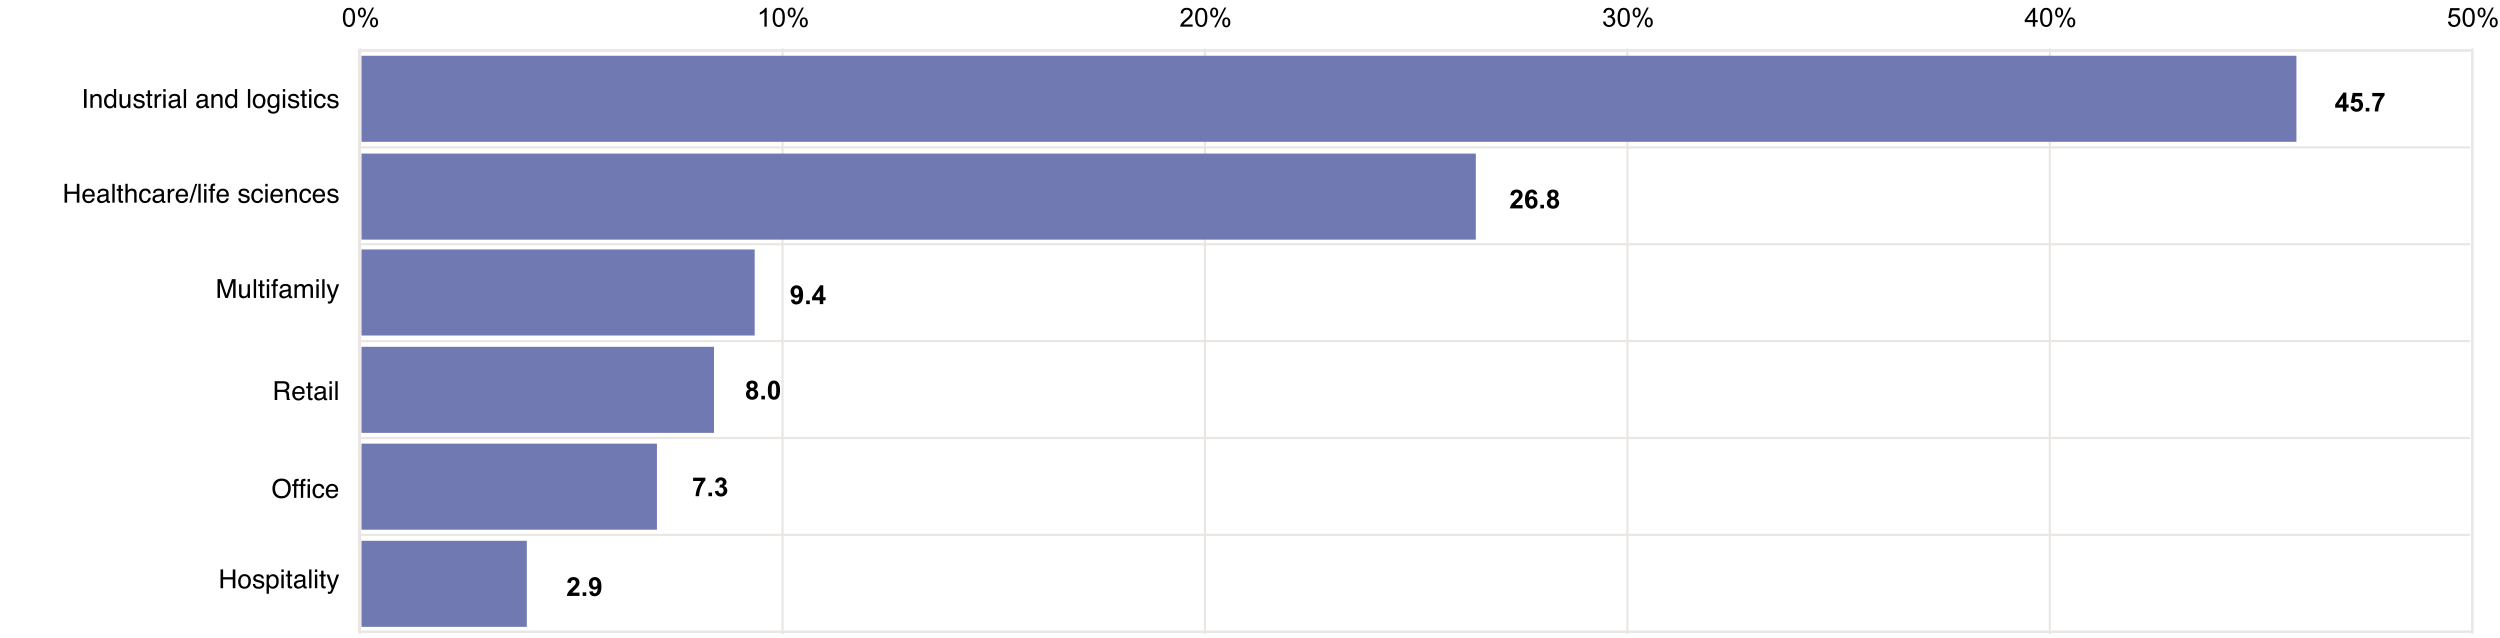 <?xml version="1.0" encoding="utf-8"?>
<!-- Generator: Adobe Illustrator 25.4.1, SVG Export Plug-In . SVG Version: 6.00 Build 0)  -->
<svg version="1.1" xmlns="http://www.w3.org/2000/svg" xmlns:xlink="http://www.w3.org/1999/xlink" x="0px" y="0px"
	 viewBox="0 0 1144 292" style="enable-background:new 0 0 1144 292;" xml:space="preserve">
<style type="text/css">
	.st0{fill:none;stroke:#EAE6E4;stroke-miterlimit:10;}
	.st1{fill:#7079B1;}
</style>
<g id="Layer_1">
</g>
<g id="base">
	<rect x="164.315" y="23.102" class="st0" width="967" height="266"/>
</g>
<g id="vertical-bars">
	<line class="st0" x1="358.08" y1="22.102" x2="358.08" y2="290.102"/>
	<line class="st0" x1="551.389" y1="22.102" x2="551.389" y2="290.102"/>
	<line class="st0" x1="744.698" y1="22.102" x2="744.698" y2="290.102"/>
	<line class="st0" x1="1131.315" y1="22.102" x2="1131.315" y2="290.102"/>
	<line class="st0" x1="938.006" y1="22.102" x2="938.006" y2="290.102"/>
	<line class="st0" x1="164.771" y1="22.102" x2="164.771" y2="290.102"/>
</g>
<g id="Horizontal-lines">
	<line class="st0" x1="165.315" y1="67.419" x2="1130.315" y2="67.419"/>
	<line class="st0" x1="165.315" y1="23.085" x2="1130.315" y2="23.085"/>
	<line class="st0" x1="165.315" y1="111.754" x2="1130.315" y2="111.754"/>
	<line class="st0" x1="165.315" y1="156.088" x2="1130.315" y2="156.088"/>
	<line class="st0" x1="165.315" y1="244.757" x2="1130.315" y2="244.757"/>
	<line class="st0" x1="165.315" y1="289.091" x2="1130.315" y2="289.091"/>
	<line class="st0" x1="165.315" y1="200.422" x2="1130.315" y2="200.422"/>
</g>
<g id="bars">
	<rect x="165.435" y="114.157" class="st1" width="179.903" height="39.38"/>
	<rect x="165.435" y="247.469" class="st1" width="75.635" height="39.38"/>
	<rect x="165.435" y="203.018" class="st1" width="135.174" height="39.38"/>
	<rect x="165.435" y="158.698" class="st1" width="161.29" height="39.38"/>
	<rect x="165.435" y="25.517" class="st1" width="885.413" height="39.38"/>
	<rect x="165.435" y="70.278" class="st1" width="509.891" height="39.38"/>
</g>
<g id="axis_numbers">
	<g>
		<path d="M156.896,7.96c0-1.016,0.104-1.833,0.313-2.452s0.52-1.097,0.932-1.433
			s0.931-0.504,1.556-0.504c0.461,0,0.865,0.093,1.213,0.278
			s0.635,0.453,0.861,0.803s0.404,0.775,0.533,1.277s0.193,1.179,0.193,2.03
			c0,1.008-0.104,1.821-0.311,2.44s-0.517,1.098-0.929,1.436
			s-0.933,0.507-1.562,0.507c-0.828,0-1.479-0.297-1.951-0.891
			C157.179,10.737,156.896,9.573,156.896,7.96z M157.98,7.96
			c0,1.41,0.165,2.349,0.495,2.815s0.737,0.7,1.222,0.7
			s0.892-0.234,1.222-0.703s0.495-1.406,0.495-2.812c0-1.414-0.165-2.354-0.495-2.818
			s-0.741-0.697-1.233-0.697c-0.484,0-0.871,0.205-1.16,0.615
			C158.162,5.583,157.98,6.55,157.98,7.96z"/>
		<path d="M163.769,5.669c0-0.613,0.154-1.135,0.463-1.564s0.756-0.645,1.342-0.645
			c0.539,0,0.985,0.192,1.339,0.577s0.53,0.95,0.53,1.696
			c0,0.727-0.179,1.286-0.536,1.679s-0.798,0.589-1.321,0.589
			c-0.52,0-0.952-0.193-1.298-0.58S163.769,6.45,163.769,5.669z M165.603,4.187
			c-0.262,0-0.479,0.113-0.653,0.34s-0.261,0.643-0.261,1.248
			c0,0.551,0.088,0.938,0.264,1.163s0.393,0.337,0.65,0.337
			c0.266,0,0.485-0.113,0.659-0.34s0.261-0.641,0.261-1.242
			c0-0.555-0.088-0.944-0.264-1.169S165.865,4.187,165.603,4.187z M165.609,12.513
			l4.699-9.053h0.855l-4.682,9.053H165.609z M169.324,10.181
			c0-0.617,0.154-1.14,0.463-1.567s0.758-0.642,1.348-0.642
			c0.539,0,0.985,0.192,1.339,0.577s0.53,0.95,0.53,1.696
			c0,0.727-0.179,1.286-0.536,1.679s-0.8,0.589-1.327,0.589
			c-0.52,0-0.952-0.194-1.298-0.583S169.324,10.958,169.324,10.181z M171.164,8.698
			c-0.266,0-0.485,0.113-0.659,0.34s-0.261,0.643-0.261,1.248
			c0,0.547,0.088,0.934,0.264,1.16s0.393,0.34,0.65,0.34
			c0.27,0,0.491-0.113,0.665-0.34s0.261-0.641,0.261-1.242
			c0-0.555-0.088-0.944-0.264-1.169S171.425,8.698,171.164,8.698z"/>
	</g>
	<g>
		<path d="M350.857,12.196h-1.055V5.476c-0.254,0.242-0.587,0.484-0.999,0.727
			s-0.782,0.424-1.11,0.545V5.728c0.59-0.277,1.105-0.613,1.547-1.008
			s0.754-0.777,0.938-1.148h0.68V12.196z"/>
		<path d="M353.559,7.96c0-1.016,0.104-1.833,0.313-2.452s0.52-1.097,0.932-1.433
			s0.931-0.504,1.556-0.504c0.461,0,0.865,0.093,1.213,0.278
			s0.635,0.453,0.861,0.803s0.404,0.775,0.533,1.277s0.193,1.179,0.193,2.03
			c0,1.008-0.104,1.821-0.311,2.44s-0.517,1.098-0.929,1.436
			s-0.933,0.507-1.562,0.507c-0.828,0-1.479-0.297-1.951-0.891
			C353.842,10.737,353.559,9.573,353.559,7.96z M354.643,7.96
			c0,1.41,0.165,2.349,0.495,2.815s0.737,0.7,1.222,0.7
			s0.892-0.234,1.222-0.703s0.495-1.406,0.495-2.812c0-1.414-0.165-2.354-0.495-2.818
			s-0.741-0.697-1.233-0.697c-0.484,0-0.871,0.205-1.16,0.615
			C354.824,5.583,354.643,6.55,354.643,7.96z"/>
		<path d="M360.432,5.669c0-0.613,0.154-1.135,0.463-1.564s0.756-0.645,1.342-0.645
			c0.539,0,0.985,0.192,1.339,0.577s0.53,0.95,0.53,1.696
			c0,0.727-0.179,1.286-0.536,1.679s-0.798,0.589-1.321,0.589
			c-0.52,0-0.952-0.193-1.298-0.58S360.432,6.45,360.432,5.669z M362.266,4.187
			c-0.262,0-0.479,0.113-0.653,0.34s-0.261,0.643-0.261,1.248
			c0,0.551,0.088,0.938,0.264,1.163s0.393,0.337,0.65,0.337
			c0.266,0,0.485-0.113,0.659-0.34s0.261-0.641,0.261-1.242
			c0-0.555-0.088-0.944-0.264-1.169S362.527,4.187,362.266,4.187z M362.271,12.513
			l4.699-9.053h0.855l-4.682,9.053H362.271z M365.986,10.181
			c0-0.617,0.154-1.14,0.463-1.567s0.758-0.642,1.348-0.642
			c0.539,0,0.985,0.192,1.339,0.577s0.53,0.95,0.53,1.696
			c0,0.727-0.179,1.286-0.536,1.679s-0.8,0.589-1.327,0.589
			c-0.52,0-0.952-0.194-1.298-0.583S365.986,10.958,365.986,10.181z M367.826,8.698
			c-0.266,0-0.485,0.113-0.659,0.34s-0.261,0.643-0.261,1.248
			c0,0.547,0.088,0.934,0.264,1.16s0.393,0.34,0.65,0.34
			c0.27,0,0.491-0.113,0.665-0.34s0.261-0.641,0.261-1.242
			c0-0.555-0.088-0.944-0.264-1.169S368.088,8.698,367.826,8.698z"/>
	</g>
	<g>
		<path d="M545.754,11.183v1.014h-5.678c-0.008-0.254,0.033-0.498,0.123-0.732
			c0.145-0.387,0.376-0.768,0.694-1.143s0.778-0.809,1.38-1.301
			c0.934-0.766,1.564-1.372,1.893-1.819s0.492-0.87,0.492-1.269
			c0-0.418-0.149-0.771-0.448-1.058s-0.688-0.431-1.169-0.431
			c-0.508,0-0.914,0.152-1.219,0.457s-0.459,0.727-0.463,1.266l-1.084-0.111
			c0.074-0.809,0.354-1.425,0.838-1.849s1.135-0.636,1.951-0.636
			c0.824,0,1.477,0.229,1.957,0.686s0.721,1.023,0.721,1.699
			c0,0.344-0.07,0.682-0.211,1.014s-0.374,0.682-0.7,1.049
			s-0.868,0.871-1.626,1.512c-0.633,0.531-1.039,0.892-1.219,1.081
			s-0.328,0.38-0.445,0.571H545.754z"/>
		<path d="M546.885,7.96c0-1.016,0.104-1.833,0.313-2.452s0.52-1.097,0.932-1.433
			s0.931-0.504,1.556-0.504c0.461,0,0.865,0.093,1.213,0.278
			s0.635,0.453,0.861,0.803s0.404,0.775,0.533,1.277s0.193,1.179,0.193,2.03
			c0,1.008-0.104,1.821-0.311,2.44s-0.517,1.098-0.929,1.436
			s-0.933,0.507-1.562,0.507c-0.828,0-1.479-0.297-1.951-0.891
			C547.168,10.737,546.885,9.573,546.885,7.96z M547.969,7.96
			c0,1.41,0.165,2.349,0.495,2.815s0.737,0.7,1.222,0.7
			s0.892-0.234,1.222-0.703s0.495-1.406,0.495-2.812c0-1.414-0.165-2.354-0.495-2.818
			s-0.741-0.697-1.233-0.697c-0.484,0-0.871,0.205-1.16,0.615
			C548.151,5.583,547.969,6.55,547.969,7.96z"/>
		<path d="M553.758,5.669c0-0.613,0.154-1.135,0.463-1.564s0.756-0.645,1.342-0.645
			c0.539,0,0.985,0.192,1.339,0.577s0.53,0.95,0.53,1.696
			c0,0.727-0.179,1.286-0.536,1.679s-0.798,0.589-1.321,0.589
			c-0.52,0-0.952-0.193-1.298-0.58S553.758,6.45,553.758,5.669z M555.592,4.187
			c-0.262,0-0.479,0.113-0.653,0.34s-0.261,0.643-0.261,1.248
			c0,0.551,0.088,0.938,0.264,1.163s0.393,0.337,0.65,0.337
			c0.266,0,0.485-0.113,0.659-0.34s0.261-0.641,0.261-1.242
			c0-0.555-0.088-0.944-0.264-1.169S555.854,4.187,555.592,4.187z M555.598,12.513
			l4.699-9.053h0.855l-4.682,9.053H555.598z M559.313,10.181
			c0-0.617,0.154-1.14,0.463-1.567s0.758-0.642,1.348-0.642
			c0.539,0,0.985,0.192,1.339,0.577s0.53,0.95,0.53,1.696
			c0,0.727-0.179,1.286-0.536,1.679s-0.8,0.589-1.327,0.589
			c-0.52,0-0.952-0.194-1.298-0.583S559.313,10.958,559.313,10.181z M561.153,8.698
			c-0.266,0-0.485,0.113-0.659,0.34s-0.261,0.643-0.261,1.248
			c0,0.547,0.088,0.934,0.264,1.16s0.393,0.34,0.65,0.34
			c0.27,0,0.491-0.113,0.665-0.34s0.261-0.641,0.261-1.242
			c0-0.555-0.088-0.944-0.264-1.169S561.414,8.698,561.153,8.698z"/>
	</g>
	<g>
		<path d="M733.543,9.929l1.055-0.141c0.121,0.598,0.327,1.028,0.618,1.292
			s0.646,0.396,1.063,0.396c0.496,0,0.915-0.172,1.257-0.516
			s0.513-0.77,0.513-1.277c0-0.484-0.158-0.884-0.475-1.198
			s-0.719-0.472-1.207-0.472c-0.199,0-0.447,0.039-0.744,0.117l0.117-0.926
			c0.07,0.008,0.127,0.012,0.17,0.012c0.449,0,0.854-0.117,1.213-0.352
			s0.539-0.596,0.539-1.084c0-0.387-0.131-0.707-0.393-0.961
			s-0.6-0.381-1.014-0.381c-0.41,0-0.752,0.129-1.025,0.387
			s-0.449,0.645-0.527,1.16l-1.055-0.188c0.129-0.707,0.422-1.255,0.879-1.644
			s1.025-0.583,1.705-0.583c0.469,0,0.9,0.101,1.295,0.302
			s0.696,0.476,0.905,0.823s0.313,0.717,0.313,1.107
			c0,0.371-0.1,0.709-0.299,1.014s-0.494,0.547-0.885,0.727
			c0.508,0.117,0.902,0.36,1.184,0.729s0.422,0.831,0.422,1.386
			c0,0.75-0.273,1.386-0.82,1.907s-1.238,0.782-2.074,0.782
			c-0.754,0-1.38-0.225-1.878-0.674S733.614,10.644,733.543,9.929z"/>
		<path d="M740.211,7.96c0-1.016,0.104-1.833,0.313-2.452s0.52-1.097,0.932-1.433
			s0.931-0.504,1.556-0.504c0.461,0,0.865,0.093,1.213,0.278
			s0.635,0.453,0.861,0.803s0.404,0.775,0.533,1.277s0.193,1.179,0.193,2.03
			c0,1.008-0.104,1.821-0.311,2.44s-0.517,1.098-0.929,1.436
			s-0.933,0.507-1.562,0.507c-0.828,0-1.479-0.297-1.951-0.891
			C740.495,10.737,740.211,9.573,740.211,7.96z M741.295,7.96
			c0,1.41,0.165,2.349,0.495,2.815s0.737,0.7,1.222,0.7
			s0.892-0.234,1.222-0.703s0.495-1.406,0.495-2.812c0-1.414-0.165-2.354-0.495-2.818
			s-0.741-0.697-1.233-0.697c-0.484,0-0.871,0.205-1.16,0.615
			C741.477,5.583,741.295,6.55,741.295,7.96z"/>
		<path d="M747.084,5.669c0-0.613,0.154-1.135,0.463-1.564s0.756-0.645,1.342-0.645
			c0.539,0,0.985,0.192,1.339,0.577s0.53,0.95,0.53,1.696
			c0,0.727-0.179,1.286-0.536,1.679s-0.798,0.589-1.321,0.589
			c-0.52,0-0.952-0.193-1.298-0.58S747.084,6.45,747.084,5.669z M748.918,4.187
			c-0.262,0-0.479,0.113-0.653,0.34s-0.261,0.643-0.261,1.248
			c0,0.551,0.088,0.938,0.264,1.163s0.393,0.337,0.65,0.337
			c0.266,0,0.485-0.113,0.659-0.34s0.261-0.641,0.261-1.242
			c0-0.555-0.088-0.944-0.264-1.169S749.18,4.187,748.918,4.187z M748.924,12.513
			l4.699-9.053h0.855l-4.682,9.053H748.924z M752.639,10.181
			c0-0.617,0.154-1.14,0.463-1.567s0.758-0.642,1.348-0.642
			c0.539,0,0.985,0.192,1.339,0.577s0.53,0.95,0.53,1.696
			c0,0.727-0.179,1.286-0.536,1.679s-0.8,0.589-1.327,0.589
			c-0.52,0-0.952-0.194-1.298-0.583S752.639,10.958,752.639,10.181z M754.479,8.698
			c-0.266,0-0.485,0.113-0.659,0.34s-0.261,0.643-0.261,1.248
			c0,0.547,0.088,0.934,0.264,1.16s0.393,0.34,0.65,0.34
			c0.27,0,0.491-0.113,0.665-0.34s0.261-0.641,0.261-1.242
			c0-0.555-0.088-0.944-0.264-1.169S754.741,8.698,754.479,8.698z"/>
	</g>
	<g>
		<path d="M1120.189,9.946l1.107-0.094c0.082,0.539,0.272,0.944,0.571,1.216
			s0.659,0.407,1.081,0.407c0.508,0,0.938-0.191,1.289-0.574
			s0.527-0.891,0.527-1.523c0-0.602-0.169-1.076-0.507-1.424
			s-0.78-0.521-1.327-0.521c-0.34,0-0.646,0.077-0.92,0.231
			s-0.488,0.354-0.645,0.601l-0.99-0.129l0.832-4.412h4.271v1.008h-3.428
			l-0.463,2.309c0.516-0.359,1.057-0.539,1.623-0.539
			c0.75,0,1.383,0.26,1.898,0.779s0.773,1.188,0.773,2.004
			c0,0.777-0.227,1.449-0.68,2.016c-0.551,0.695-1.303,1.043-2.256,1.043
			c-0.781,0-1.419-0.219-1.913-0.656S1120.259,10.669,1120.189,9.946z"/>
		<path d="M1126.863,7.96c0-1.016,0.104-1.833,0.313-2.452s0.52-1.097,0.932-1.433
			s0.931-0.504,1.556-0.504c0.461,0,0.865,0.093,1.213,0.278
			s0.635,0.453,0.861,0.803s0.404,0.775,0.533,1.277s0.193,1.179,0.193,2.03
			c0,1.008-0.104,1.821-0.311,2.44s-0.517,1.098-0.929,1.436
			s-0.933,0.507-1.562,0.507c-0.828,0-1.479-0.297-1.951-0.891
			C1127.146,10.737,1126.863,9.573,1126.863,7.96z M1127.947,7.96
			c0,1.41,0.165,2.349,0.495,2.815s0.737,0.7,1.222,0.7
			s0.892-0.234,1.222-0.703s0.495-1.406,0.495-2.812c0-1.414-0.165-2.354-0.495-2.818
			s-0.741-0.697-1.233-0.697c-0.484,0-0.871,0.205-1.16,0.615
			C1128.128,5.583,1127.947,6.55,1127.947,7.96z"/>
		<path d="M1133.736,5.669c0-0.613,0.154-1.135,0.463-1.564s0.756-0.645,1.342-0.645
			c0.539,0,0.985,0.192,1.339,0.577s0.53,0.95,0.53,1.696
			c0,0.727-0.179,1.286-0.536,1.679s-0.798,0.589-1.321,0.589
			c-0.52,0-0.952-0.193-1.298-0.58S1133.736,6.45,1133.736,5.669z M1135.57,4.187
			c-0.262,0-0.479,0.113-0.653,0.34s-0.261,0.643-0.261,1.248
			c0,0.551,0.088,0.938,0.264,1.163s0.393,0.337,0.65,0.337
			c0.266,0,0.485-0.113,0.659-0.34s0.261-0.641,0.261-1.242
			c0-0.555-0.088-0.944-0.264-1.169S1135.832,4.187,1135.57,4.187z M1135.576,12.513
			l4.699-9.053h0.855l-4.682,9.053H1135.576z M1139.291,10.181
			c0-0.617,0.154-1.14,0.463-1.567s0.758-0.642,1.348-0.642
			c0.539,0,0.985,0.192,1.339,0.577s0.53,0.95,0.53,1.696
			c0,0.727-0.179,1.286-0.536,1.679s-0.8,0.589-1.327,0.589
			c-0.52,0-0.952-0.194-1.298-0.583S1139.291,10.958,1139.291,10.181z
			 M1141.13,8.698c-0.266,0-0.485,0.113-0.659,0.34s-0.261,0.643-0.261,1.248
			c0,0.547,0.088,0.934,0.264,1.16s0.393,0.34,0.65,0.34
			c0.27,0,0.491-0.113,0.665-0.34s0.261-0.641,0.261-1.242
			c0-0.555-0.088-0.944-0.264-1.169S1141.392,8.698,1141.13,8.698z"/>
	</g>
	<g>
		<path d="M930.244,12.196v-2.057h-3.727V9.173l3.92-5.566h0.861v5.566h1.16v0.967
			h-1.16v2.057H930.244z M930.244,9.173V5.3l-2.689,3.873H930.244z"/>
		<path d="M933.537,7.96c0-1.016,0.104-1.833,0.313-2.452s0.52-1.097,0.932-1.433
			s0.931-0.504,1.556-0.504c0.461,0,0.865,0.093,1.213,0.278
			s0.635,0.453,0.861,0.803s0.404,0.775,0.533,1.277s0.193,1.179,0.193,2.03
			c0,1.008-0.104,1.821-0.311,2.44s-0.517,1.098-0.929,1.436
			s-0.933,0.507-1.562,0.507c-0.828,0-1.479-0.297-1.951-0.891
			C933.82,10.737,933.537,9.573,933.537,7.96z M934.621,7.96
			c0,1.41,0.165,2.349,0.495,2.815s0.737,0.7,1.222,0.7
			s0.892-0.234,1.222-0.703s0.495-1.406,0.495-2.812c0-1.414-0.165-2.354-0.495-2.818
			s-0.741-0.697-1.233-0.697c-0.484,0-0.871,0.205-1.16,0.615
			C934.802,5.583,934.621,6.55,934.621,7.96z"/>
		<path d="M940.41,5.669c0-0.613,0.154-1.135,0.463-1.564s0.756-0.645,1.342-0.645
			c0.539,0,0.985,0.192,1.339,0.577s0.53,0.95,0.53,1.696
			c0,0.727-0.179,1.286-0.536,1.679s-0.798,0.589-1.321,0.589
			c-0.52,0-0.952-0.193-1.298-0.58S940.41,6.45,940.41,5.669z M942.244,4.187
			c-0.262,0-0.479,0.113-0.653,0.34s-0.261,0.643-0.261,1.248
			c0,0.551,0.088,0.938,0.264,1.163s0.393,0.337,0.65,0.337
			c0.266,0,0.485-0.113,0.659-0.34s0.261-0.641,0.261-1.242
			c0-0.555-0.088-0.944-0.264-1.169S942.505,4.187,942.244,4.187z M942.249,12.513
			l4.699-9.053h0.855l-4.682,9.053H942.249z M945.964,10.181
			c0-0.617,0.154-1.14,0.463-1.567s0.758-0.642,1.348-0.642
			c0.539,0,0.985,0.192,1.339,0.577s0.53,0.95,0.53,1.696
			c0,0.727-0.179,1.286-0.536,1.679s-0.8,0.589-1.327,0.589
			c-0.52,0-0.952-0.194-1.298-0.583S945.964,10.958,945.964,10.181z M947.804,8.698
			c-0.266,0-0.485,0.113-0.659,0.34s-0.261,0.643-0.261,1.248
			c0,0.547,0.088,0.934,0.264,1.16s0.393,0.34,0.65,0.34
			c0.27,0,0.491-0.113,0.665-0.34s0.261-0.641,0.261-1.242
			c0-0.555-0.088-0.944-0.264-1.169S948.066,8.698,947.804,8.698z"/>
	</g>
</g>
<g id="perc-2019">
	<g>
		<path d="M361.923,137.183l1.594-0.176c0.039,0.324,0.141,0.564,0.305,0.721
			s0.381,0.234,0.65,0.234c0.34,0,0.629-0.156,0.867-0.469s0.391-0.961,0.457-1.945
			c-0.414,0.48-0.932,0.721-1.553,0.721c-0.676,0-1.259-0.261-1.749-0.782
			s-0.735-1.2-0.735-2.036c0-0.871,0.259-1.573,0.776-2.106
			s1.177-0.8,1.978-0.8c0.871,0,1.586,0.337,2.145,1.011
			s0.838,1.782,0.838,3.325c0,1.57-0.291,2.703-0.873,3.398
			s-1.34,1.043-2.273,1.043c-0.672,0-1.215-0.179-1.629-0.536
			S362.04,137.894,361.923,137.183z M365.649,133.585c0-0.531-0.122-0.943-0.366-1.236
			s-0.526-0.439-0.847-0.439c-0.305,0-0.558,0.12-0.759,0.36
			s-0.302,0.634-0.302,1.181c0,0.555,0.109,0.962,0.328,1.222
			s0.492,0.39,0.82,0.39c0.316,0,0.583-0.125,0.8-0.375
			S365.649,134.069,365.649,133.585z"/>
		<path d="M368.913,139.169v-1.646h1.646v1.646H368.913z"/>
		<path d="M375.124,139.169v-1.729h-3.516v-1.441l3.727-5.455h1.383v5.449h1.066v1.447
			h-1.066v1.729H375.124z M375.124,135.993v-2.936l-1.975,2.936H375.124z"/>
	</g>
	<g>
		<path d="M265.16,271.164v1.529h-5.771c0.062-0.578,0.25-1.126,0.562-1.644
			s0.93-1.204,1.852-2.06c0.742-0.691,1.197-1.16,1.365-1.406
			c0.227-0.34,0.34-0.676,0.34-1.008c0-0.367-0.099-0.649-0.296-0.847
			s-0.47-0.296-0.817-0.296c-0.344,0-0.617,0.104-0.82,0.311
			s-0.32,0.551-0.352,1.031l-1.641-0.164c0.098-0.906,0.404-1.557,0.92-1.951
			s1.16-0.592,1.934-0.592c0.848,0,1.514,0.229,1.998,0.686
			s0.727,1.025,0.727,1.705c0,0.387-0.069,0.755-0.208,1.104
			s-0.358,0.716-0.659,1.099c-0.199,0.254-0.559,0.619-1.078,1.096
			s-0.849,0.793-0.987,0.949s-0.251,0.309-0.337,0.457H265.16z"/>
		<path d="M266.625,272.693v-1.646h1.646v1.646H266.625z"/>
		<path d="M269.643,270.707l1.594-0.176c0.039,0.324,0.141,0.564,0.305,0.721
			s0.381,0.234,0.65,0.234c0.34,0,0.629-0.156,0.867-0.469s0.391-0.961,0.457-1.945
			c-0.414,0.48-0.932,0.721-1.553,0.721c-0.676,0-1.259-0.261-1.749-0.782
			s-0.735-1.2-0.735-2.036c0-0.871,0.259-1.573,0.776-2.106
			s1.177-0.8,1.978-0.8c0.871,0,1.586,0.337,2.145,1.011
			s0.838,1.782,0.838,3.325c0,1.57-0.291,2.703-0.873,3.398
			s-1.34,1.043-2.273,1.043c-0.672,0-1.215-0.179-1.629-0.536
			S269.76,271.418,269.643,270.707z M273.369,267.109c0-0.531-0.122-0.943-0.366-1.236
			s-0.526-0.439-0.847-0.439c-0.305,0-0.558,0.12-0.759,0.36
			s-0.302,0.634-0.302,1.181c0,0.555,0.109,0.962,0.328,1.222
			s0.492,0.39,0.82,0.39c0.316,0,0.583-0.125,0.8-0.375
			S273.369,267.594,273.369,267.109z"/>
	</g>
	<g>
		<path d="M317.157,220.118v-1.529h5.631v1.195c-0.465,0.457-0.938,1.113-1.418,1.969
			s-0.847,1.765-1.099,2.728s-0.376,1.823-0.372,2.581h-1.588
			c0.027-1.188,0.272-2.398,0.735-3.633s1.081-2.338,1.854-3.311H317.157z"/>
		<path d="M324.183,227.062v-1.646h1.646v1.646H324.183z"/>
		<path d="M327.106,224.782l1.594-0.193c0.051,0.406,0.188,0.717,0.41,0.932
			s0.492,0.322,0.809,0.322c0.34,0,0.626-0.129,0.858-0.387
			s0.349-0.605,0.349-1.043c0-0.414-0.111-0.742-0.334-0.984
			s-0.494-0.363-0.814-0.363c-0.211,0-0.463,0.041-0.756,0.123l0.182-1.342
			c0.445,0.012,0.785-0.085,1.02-0.29s0.352-0.478,0.352-0.817
			c0-0.289-0.086-0.52-0.258-0.691s-0.4-0.258-0.686-0.258
			c-0.281,0-0.521,0.098-0.721,0.293s-0.32,0.48-0.363,0.855l-1.518-0.258
			c0.105-0.52,0.265-0.935,0.478-1.245s0.51-0.555,0.891-0.732
			s0.808-0.267,1.28-0.267c0.809,0,1.457,0.258,1.945,0.773
			c0.402,0.422,0.604,0.898,0.604,1.43c0,0.754-0.412,1.355-1.236,1.805
			c0.492,0.105,0.886,0.342,1.181,0.709s0.442,0.811,0.442,1.33
			c0,0.754-0.275,1.396-0.826,1.928s-1.236,0.797-2.057,0.797
			c-0.777,0-1.422-0.224-1.934-0.671S327.188,225.505,327.106,224.782z"/>
	</g>
	<g>
		<path d="M342.776,178.136c-0.426-0.18-0.735-0.427-0.929-0.741
			s-0.29-0.659-0.29-1.034c0-0.641,0.224-1.17,0.671-1.588
			s1.083-0.627,1.907-0.627c0.816,0,1.45,0.209,1.901,0.627
			s0.677,0.947,0.677,1.588c0,0.398-0.104,0.753-0.311,1.063
			s-0.498,0.548-0.873,0.712c0.477,0.191,0.839,0.471,1.087,0.838
			s0.372,0.791,0.372,1.271c0,0.793-0.253,1.438-0.759,1.934
			s-1.179,0.744-2.019,0.744c-0.781,0-1.432-0.205-1.951-0.615
			c-0.613-0.484-0.92-1.148-0.92-1.992c0-0.465,0.115-0.892,0.346-1.28
			S342.28,178.347,342.776,178.136z M342.963,180.158c0,0.453,0.116,0.807,0.349,1.061
			s0.522,0.381,0.87,0.381c0.34,0,0.621-0.122,0.844-0.366
			s0.334-0.597,0.334-1.058c0-0.402-0.113-0.726-0.34-0.97
			s-0.514-0.366-0.861-0.366c-0.402,0-0.702,0.139-0.899,0.416
			S342.963,179.833,342.963,180.158z M343.116,176.478c0,0.328,0.093,0.584,0.278,0.768
			s0.433,0.275,0.741,0.275c0.312,0,0.562-0.093,0.75-0.278s0.281-0.442,0.281-0.771
			c0-0.309-0.093-0.556-0.278-0.741s-0.431-0.278-0.735-0.278
			c-0.316,0-0.568,0.094-0.756,0.281S343.116,176.169,343.116,176.478z"/>
		<path d="M348.389,182.771v-1.646h1.646v1.646H348.389z"/>
		<path d="M354.155,174.146c0.832,0,1.482,0.297,1.951,0.891
			c0.559,0.703,0.838,1.869,0.838,3.498c0,1.625-0.281,2.793-0.844,3.504
			c-0.465,0.586-1.113,0.879-1.945,0.879c-0.836,0-1.51-0.321-2.021-0.964
			s-0.768-1.788-0.768-3.437c0-1.617,0.281-2.781,0.844-3.492
			C352.674,174.439,353.323,174.146,354.155,174.146z M354.155,175.511
			c-0.199,0-0.377,0.063-0.533,0.19s-0.277,0.354-0.363,0.683
			c-0.113,0.426-0.17,1.143-0.17,2.15s0.051,1.7,0.152,2.077
			s0.229,0.628,0.384,0.753s0.331,0.188,0.53,0.188s0.377-0.063,0.533-0.19
			s0.277-0.354,0.363-0.683c0.113-0.422,0.17-1.137,0.17-2.145
			s-0.051-1.7-0.152-2.077s-0.229-0.629-0.384-0.756
			S354.354,175.511,354.155,175.511z"/>
	</g>
	<g>
		<path d="M1072.092,51.003v-1.729h-3.516v-1.441l3.727-5.455h1.383v5.449h1.066v1.447
			h-1.066v1.729H1072.092z M1072.092,47.828v-2.936l-1.975,2.936H1072.092z"/>
		<path d="M1075.561,48.794l1.641-0.17c0.047,0.371,0.186,0.665,0.416,0.882
			s0.496,0.325,0.797,0.325c0.344,0,0.635-0.14,0.873-0.419
			s0.357-0.7,0.357-1.263c0-0.527-0.118-0.923-0.354-1.187
			s-0.544-0.396-0.923-0.396c-0.473,0-0.896,0.209-1.271,0.627l-1.336-0.193
			l0.844-4.471h4.354v1.541h-3.105l-0.258,1.459
			c0.367-0.184,0.742-0.275,1.125-0.275c0.73,0,1.35,0.266,1.857,0.797
			s0.762,1.221,0.762,2.068c0,0.707-0.205,1.338-0.615,1.893
			c-0.559,0.758-1.334,1.137-2.326,1.137c-0.793,0-1.439-0.213-1.939-0.639
			S1075.659,49.513,1075.561,48.794z"/>
		<path d="M1082.563,51.003v-1.646h1.646v1.646H1082.563z"/>
		<path d="M1085.545,44.06v-1.529h5.631v1.195c-0.465,0.457-0.938,1.113-1.418,1.969
			s-0.847,1.765-1.099,2.728s-0.376,1.823-0.372,2.581h-1.588
			c0.027-1.188,0.272-2.398,0.735-3.633s1.081-2.338,1.854-3.311H1085.545z"/>
	</g>
	<g>
		<path d="M696.731,93.835v1.529h-5.771c0.062-0.578,0.25-1.126,0.562-1.644
			s0.93-1.204,1.852-2.06c0.742-0.691,1.197-1.16,1.365-1.406
			c0.227-0.34,0.34-0.676,0.34-1.008c0-0.367-0.098-0.649-0.295-0.847
			s-0.471-0.296-0.818-0.296c-0.344,0-0.617,0.104-0.82,0.311
			s-0.32,0.551-0.352,1.031l-1.641-0.164c0.098-0.906,0.404-1.557,0.92-1.951
			s1.16-0.592,1.934-0.592c0.848,0,1.514,0.229,1.998,0.686
			s0.727,1.025,0.727,1.705c0,0.387-0.068,0.755-0.207,1.104
			s-0.359,0.716-0.66,1.099c-0.199,0.254-0.559,0.619-1.078,1.096
			s-0.848,0.793-0.986,0.949s-0.252,0.309-0.338,0.457H696.731z"/>
		<path d="M703.422,88.878l-1.594,0.176c-0.039-0.328-0.141-0.57-0.305-0.727
			s-0.377-0.234-0.639-0.234c-0.348,0-0.641,0.156-0.881,0.469
			s-0.393,0.963-0.455,1.951c0.41-0.484,0.92-0.727,1.529-0.727
			c0.688,0,1.277,0.262,1.768,0.785s0.734,1.199,0.734,2.027
			c0,0.879-0.258,1.584-0.773,2.115s-1.178,0.797-1.986,0.797
			c-0.867,0-1.58-0.337-2.139-1.011s-0.838-1.778-0.838-3.313
			c0-1.574,0.291-2.709,0.873-3.404s1.338-1.043,2.268-1.043
			c0.652,0,1.193,0.183,1.621,0.548S703.305,88.183,703.422,88.878z M699.69,92.47
			c0,0.535,0.123,0.948,0.369,1.239s0.527,0.437,0.844,0.437
			c0.305,0,0.559-0.119,0.762-0.357s0.305-0.629,0.305-1.172
			c0-0.559-0.109-0.968-0.328-1.228s-0.492-0.39-0.82-0.39
			c-0.316,0-0.584,0.124-0.803,0.372S699.69,91.985,699.69,92.47z"/>
		<path d="M704.87,95.364v-1.646h1.646v1.646H704.87z"/>
		<path d="M709.264,90.729c-0.426-0.18-0.734-0.427-0.928-0.741
			s-0.291-0.659-0.291-1.034c0-0.641,0.225-1.17,0.672-1.588
			s1.082-0.627,1.906-0.627c0.816,0,1.451,0.209,1.902,0.627
			s0.676,0.947,0.676,1.588c0,0.398-0.104,0.753-0.311,1.063
			s-0.498,0.548-0.873,0.712c0.477,0.191,0.84,0.471,1.088,0.838
			s0.371,0.791,0.371,1.271c0,0.793-0.252,1.438-0.758,1.934
			s-1.18,0.744-2.02,0.744c-0.781,0-1.432-0.205-1.951-0.615
			c-0.613-0.484-0.92-1.148-0.92-1.992c0-0.465,0.115-0.892,0.346-1.28
			S708.768,90.94,709.264,90.729z M709.452,92.751c0,0.453,0.117,0.807,0.35,1.061
			s0.521,0.381,0.869,0.381c0.34,0,0.621-0.122,0.844-0.366
			s0.334-0.597,0.334-1.058c0-0.402-0.113-0.726-0.34-0.97
			s-0.514-0.366-0.861-0.366c-0.402,0-0.701,0.139-0.898,0.416
			S709.452,92.427,709.452,92.751z M709.604,89.071c0,0.328,0.094,0.584,0.279,0.768
			s0.432,0.275,0.74,0.275c0.312,0,0.562-0.093,0.75-0.278s0.281-0.442,0.281-0.771
			c0-0.309-0.092-0.556-0.277-0.741s-0.432-0.278-0.736-0.278
			c-0.316,0-0.568,0.094-0.756,0.281S709.604,88.763,709.604,89.071z"/>
	</g>
</g>
<g id="Layer_13">
	<g>
		<path d="M38.444,40.76h1.178v8.607h-1.178V40.76z"/>
		<path d="M41.374,43.092h1.002v0.891c0.297-0.367,0.611-0.631,0.943-0.791
			s0.701-0.24,1.107-0.24c0.891,0,1.492,0.311,1.805,0.932
			c0.172,0.34,0.258,0.826,0.258,1.459v4.025h-1.072v-3.955
			c0-0.383-0.057-0.691-0.17-0.926c-0.188-0.391-0.527-0.586-1.02-0.586
			c-0.25,0-0.455,0.025-0.615,0.076c-0.289,0.086-0.543,0.258-0.762,0.516
			c-0.176,0.207-0.29,0.421-0.343,0.642s-0.079,0.536-0.079,0.946v3.287H41.374
			V43.092z"/>
		<path d="M51.496,43.286c0.187,0.117,0.399,0.322,0.636,0.615V40.731h1.014v8.637
			h-0.949v-0.873c-0.245,0.387-0.535,0.666-0.87,0.838
			c-0.335,0.172-0.718,0.258-1.15,0.258c-0.697,0-1.3-0.294-1.81-0.882
			s-0.765-1.37-0.765-2.347c0-0.914,0.232-1.706,0.697-2.376
			c0.465-0.67,1.129-1.005,1.994-1.005C50.772,42.981,51.173,43.083,51.496,43.286z
			 M49.142,47.991c0.284,0.453,0.738,0.68,1.364,0.68
			c0.486,0,0.885-0.21,1.198-0.63s0.469-1.022,0.469-1.808
			c0-0.793-0.161-1.38-0.484-1.761s-0.721-0.571-1.195-0.571
			c-0.528,0-0.957,0.203-1.285,0.609c-0.329,0.406-0.493,1.004-0.493,1.793
			C48.716,46.975,48.857,47.538,49.142,47.991z"/>
		<path d="M55.776,43.092v4.166c0,0.32,0.049,0.582,0.148,0.785
			c0.183,0.375,0.523,0.562,1.021,0.562c0.715,0,1.202-0.328,1.461-0.984
			c0.141-0.352,0.211-0.834,0.211-1.447v-3.082h1.055v6.275h-0.996l0.012-0.926
			c-0.134,0.238-0.301,0.439-0.5,0.604c-0.395,0.328-0.874,0.492-1.437,0.492
			c-0.878,0-1.476-0.299-1.794-0.896c-0.172-0.32-0.259-0.748-0.259-1.283v-4.266
			H55.776z"/>
		<path d="M62.022,47.399c0.032,0.352,0.122,0.621,0.269,0.809
			c0.271,0.34,0.742,0.51,1.412,0.51c0.398,0,0.749-0.085,1.052-0.255
			s0.455-0.433,0.455-0.788c0-0.27-0.121-0.475-0.363-0.615
			c-0.155-0.086-0.46-0.186-0.917-0.299l-0.852-0.211
			c-0.544-0.133-0.945-0.281-1.203-0.445c-0.46-0.285-0.691-0.68-0.691-1.184
			c0-0.594,0.217-1.074,0.65-1.441c0.433-0.367,1.016-0.551,1.749-0.551
			c0.958,0,1.649,0.277,2.072,0.832c0.265,0.352,0.394,0.73,0.386,1.137H65.046
			c-0.02-0.237-0.106-0.453-0.258-0.647c-0.248-0.275-0.678-0.414-1.29-0.414
			c-0.408,0-0.717,0.076-0.927,0.228s-0.315,0.353-0.315,0.602
			c0,0.272,0.138,0.49,0.414,0.654c0.159,0.097,0.394,0.183,0.704,0.257
			l0.71,0.17c0.772,0.184,1.29,0.361,1.552,0.533
			c0.41,0.27,0.615,0.693,0.615,1.271c0,0.559-0.215,1.041-0.644,1.447
			c-0.429,0.406-1.083,0.609-1.961,0.609c-0.945,0-1.614-0.212-2.008-0.636
			s-0.604-0.948-0.632-1.573H62.022z"/>
		<path d="M67.606,41.34h1.066v1.752h1.002v0.861h-1.002v4.096
			c0,0.219,0.074,0.365,0.223,0.439c0.082,0.043,0.219,0.064,0.41,0.064
			c0.051,0,0.105-0.001,0.164-0.004s0.127-0.009,0.205-0.02v0.838
			c-0.121,0.035-0.247,0.061-0.378,0.076s-0.272,0.023-0.425,0.023
			c-0.492,0-0.826-0.126-1.002-0.378s-0.264-0.579-0.264-0.981v-4.154h-0.85
			v-0.861h0.85V41.34z"/>
		<path d="M70.759,43.092h1.002v1.084c0.082-0.211,0.283-0.468,0.604-0.771
			s0.689-0.454,1.107-0.454c0.02,0,0.053,0.002,0.1,0.006
			s0.127,0.012,0.24,0.023v1.113c-0.062-0.012-0.12-0.02-0.173-0.023
			s-0.11-0.006-0.173-0.006c-0.531,0-0.939,0.171-1.225,0.513
			s-0.428,0.735-0.428,1.181v3.609h-1.055V43.092z"/>
		<path d="M74.726,40.76h1.072v1.195h-1.072V40.76z M74.726,43.122h1.072v6.246
			h-1.072V43.122z"/>
		<path d="M80.755,45.57c0.242-0.031,0.404-0.132,0.486-0.304
			c0.047-0.094,0.07-0.229,0.07-0.406c0-0.361-0.128-0.623-0.383-0.785
			c-0.255-0.163-0.621-0.244-1.097-0.244c-0.55,0-0.939,0.149-1.169,0.447
			c-0.129,0.165-0.212,0.411-0.251,0.736h-0.984
			c0.02-0.775,0.27-1.315,0.752-1.619c0.482-0.304,1.041-0.456,1.677-0.456
			c0.737,0,1.336,0.141,1.797,0.422c0.457,0.281,0.685,0.719,0.685,1.312v3.616
			c0,0.109,0.022,0.197,0.067,0.263c0.045,0.066,0.14,0.1,0.284,0.1
			c0.047,0,0.1-0.003,0.158-0.009s0.121-0.015,0.188-0.026v0.779
			c-0.164,0.047-0.289,0.076-0.375,0.088s-0.203,0.018-0.352,0.018
			c-0.363,0-0.627-0.129-0.791-0.387c-0.086-0.137-0.146-0.33-0.182-0.58
			c-0.215,0.281-0.523,0.525-0.926,0.732s-0.846,0.311-1.33,0.311
			c-0.582,0-1.058-0.177-1.427-0.53s-0.554-0.795-0.554-1.325
			c0-0.582,0.182-1.032,0.545-1.352s0.84-0.517,1.43-0.591L80.755,45.57z
			 M78.534,48.419c0.223,0.176,0.486,0.263,0.791,0.263
			c0.371,0,0.73-0.086,1.078-0.257c0.586-0.285,0.879-0.751,0.879-1.398v-0.848
			c-0.129,0.083-0.294,0.151-0.497,0.206c-0.203,0.055-0.401,0.094-0.597,0.117
			l-0.637,0.082c-0.382,0.051-0.669,0.13-0.862,0.24
			c-0.326,0.183-0.489,0.476-0.489,0.877C78.2,48.004,78.311,48.244,78.534,48.419
			z"/>
		<path d="M84.095,40.76h1.055v8.607h-1.055V40.76z"/>
		<path d="M93.429,45.57c0.242-0.031,0.404-0.132,0.486-0.304
			c0.047-0.094,0.07-0.229,0.07-0.406c0-0.361-0.128-0.623-0.383-0.785
			c-0.255-0.163-0.621-0.244-1.097-0.244c-0.55,0-0.939,0.149-1.169,0.447
			c-0.129,0.165-0.212,0.411-0.251,0.736h-0.984
			c0.02-0.775,0.27-1.315,0.752-1.619c0.482-0.304,1.041-0.456,1.677-0.456
			c0.737,0,1.336,0.141,1.797,0.422c0.457,0.281,0.685,0.719,0.685,1.312v3.616
			c0,0.109,0.022,0.197,0.067,0.263c0.045,0.066,0.14,0.1,0.284,0.1
			c0.047,0,0.1-0.003,0.158-0.009s0.121-0.015,0.188-0.026v0.779
			c-0.164,0.047-0.289,0.076-0.375,0.088s-0.203,0.018-0.352,0.018
			c-0.363,0-0.627-0.129-0.791-0.387c-0.086-0.137-0.146-0.33-0.182-0.58
			c-0.215,0.281-0.523,0.525-0.926,0.732s-0.846,0.311-1.33,0.311
			c-0.582,0-1.058-0.177-1.427-0.53s-0.554-0.795-0.554-1.325
			c0-0.582,0.182-1.032,0.545-1.352s0.84-0.517,1.43-0.591L93.429,45.57z
			 M91.208,48.419c0.223,0.176,0.486,0.263,0.791,0.263
			c0.371,0,0.73-0.086,1.078-0.257c0.586-0.285,0.879-0.751,0.879-1.398v-0.848
			c-0.129,0.083-0.294,0.151-0.497,0.206c-0.203,0.055-0.401,0.094-0.597,0.117
			l-0.637,0.082c-0.382,0.051-0.669,0.13-0.862,0.24
			c-0.326,0.183-0.489,0.476-0.489,0.877C90.874,48.004,90.985,48.244,91.208,48.419
			z"/>
		<path d="M96.739,43.092h1.002v0.891c0.297-0.367,0.611-0.631,0.943-0.791
			s0.701-0.24,1.107-0.24c0.891,0,1.492,0.311,1.805,0.932
			c0.172,0.34,0.258,0.826,0.258,1.459v4.025h-1.072v-3.955
			c0-0.383-0.057-0.691-0.17-0.926c-0.188-0.391-0.527-0.586-1.02-0.586
			c-0.25,0-0.455,0.025-0.615,0.076c-0.289,0.086-0.543,0.258-0.762,0.516
			c-0.176,0.207-0.29,0.421-0.343,0.642s-0.079,0.536-0.079,0.946v3.287h-1.055
			V43.092z"/>
		<path d="M106.861,43.286c0.187,0.117,0.399,0.322,0.636,0.615V40.731h1.014v8.637
			H107.561v-0.873c-0.245,0.387-0.535,0.666-0.87,0.838
			c-0.335,0.172-0.718,0.258-1.15,0.258c-0.697,0-1.3-0.294-1.81-0.882
			s-0.765-1.37-0.765-2.347c0-0.914,0.232-1.706,0.697-2.376
			c0.465-0.67,1.129-1.005,1.994-1.005
			C106.137,42.981,106.538,43.083,106.861,43.286z M104.507,47.991
			c0.284,0.453,0.738,0.68,1.364,0.68c0.486,0,0.885-0.21,1.198-0.63
			s0.469-1.022,0.469-1.808c0-0.793-0.161-1.38-0.484-1.761
			s-0.721-0.571-1.195-0.571c-0.528,0-0.957,0.203-1.285,0.609
			c-0.329,0.406-0.493,1.004-0.493,1.793
			C104.081,46.975,104.223,47.538,104.507,47.991z"/>
		<path d="M113.45,40.76h1.055v8.607h-1.055V40.76z"/>
		<path d="M120.634,43.719c0.555,0.539,0.832,1.331,0.832,2.376
			c0,1.011-0.245,1.846-0.733,2.506c-0.488,0.66-1.247,0.989-2.274,0.989
			c-0.857,0-1.538-0.292-2.042-0.875s-0.756-1.367-0.756-2.351
			c0-1.054,0.266-1.893,0.797-2.518c0.532-0.624,1.245-0.937,2.141-0.937
			C119.4,42.911,120.079,43.18,120.634,43.719z M119.979,47.889
			c0.257-0.529,0.385-1.117,0.385-1.765c0-0.585-0.093-1.061-0.278-1.428
			c-0.293-0.578-0.799-0.866-1.518-0.866c-0.638,0-1.101,0.246-1.391,0.737
			s-0.435,1.085-0.435,1.779c0,0.667,0.145,1.223,0.435,1.668
			s0.749,0.667,1.379,0.667C119.248,48.682,119.722,48.418,119.979,47.889z"/>
		<path d="M126.249,43.344c0.198,0.137,0.401,0.336,0.607,0.598v-0.791h0.973v5.707
			c0,0.797-0.117,1.426-0.351,1.887c-0.436,0.852-1.259,1.277-2.47,1.277
			c-0.674,0-1.24-0.151-1.7-0.454s-0.716-0.776-0.771-1.421h1.072
			c0.05,0.281,0.151,0.498,0.303,0.65c0.237,0.234,0.61,0.352,1.119,0.352
			c0.804,0,1.331-0.285,1.579-0.855c0.148-0.336,0.216-0.936,0.204-1.799
			c-0.21,0.32-0.463,0.559-0.759,0.715c-0.295,0.156-0.687,0.234-1.173,0.234
			c-0.677,0-1.27-0.241-1.777-0.724s-0.762-1.28-0.762-2.394
			c0-1.051,0.256-1.871,0.768-2.461s1.129-0.885,1.853-0.885
			C125.456,42.981,125.884,43.102,126.249,43.344z M126.378,44.475
			c-0.319-0.375-0.725-0.562-1.218-0.562c-0.739,0-1.244,0.348-1.516,1.043
			c-0.144,0.371-0.216,0.857-0.216,1.459c0,0.707,0.143,1.245,0.429,1.614
			c0.285,0.369,0.669,0.554,1.151,0.554c0.753,0,1.284-0.342,1.591-1.025
			c0.171-0.387,0.256-0.838,0.256-1.354
			C126.856,45.426,126.697,44.85,126.378,44.475z"/>
		<path d="M129.435,40.76h1.072v1.195h-1.072V40.76z M129.435,43.122h1.072v6.246
			h-1.072V43.122z"/>
		<path d="M132.727,47.399c0.032,0.352,0.122,0.621,0.269,0.809
			c0.271,0.34,0.742,0.51,1.412,0.51c0.398,0,0.749-0.085,1.052-0.255
			s0.455-0.433,0.455-0.788c0-0.27-0.121-0.475-0.363-0.615
			c-0.155-0.086-0.46-0.186-0.917-0.299l-0.852-0.211
			c-0.544-0.133-0.945-0.281-1.203-0.445c-0.46-0.285-0.691-0.68-0.691-1.184
			c0-0.594,0.217-1.074,0.65-1.441c0.433-0.367,1.016-0.551,1.749-0.551
			c0.958,0,1.649,0.277,2.072,0.832c0.265,0.352,0.394,0.73,0.386,1.137h-0.996
			c-0.02-0.237-0.106-0.453-0.258-0.647c-0.248-0.275-0.678-0.414-1.29-0.414
			c-0.408,0-0.717,0.076-0.927,0.228s-0.315,0.353-0.315,0.602
			c0,0.272,0.138,0.49,0.414,0.654c0.159,0.097,0.394,0.183,0.704,0.257
			l0.71,0.17c0.772,0.184,1.29,0.361,1.552,0.533
			c0.41,0.27,0.615,0.693,0.615,1.271c0,0.559-0.215,1.041-0.644,1.447
			c-0.429,0.406-1.083,0.609-1.961,0.609c-0.945,0-1.614-0.212-2.008-0.636
			s-0.604-0.948-0.632-1.573H132.727z"/>
		<path d="M138.311,41.34h1.066v1.752h1.002v0.861h-1.002v4.096
			c0,0.219,0.074,0.365,0.223,0.439c0.082,0.043,0.219,0.064,0.41,0.064
			c0.051,0,0.105-0.001,0.164-0.004s0.127-0.009,0.205-0.02v0.838
			c-0.121,0.035-0.247,0.061-0.378,0.076s-0.272,0.023-0.425,0.023
			c-0.492,0-0.826-0.126-1.002-0.378s-0.264-0.579-0.264-0.981v-4.154h-0.85
			v-0.861h0.85V41.34z"/>
		<path d="M141.435,40.76h1.072v1.195h-1.072V40.76z M141.435,43.122h1.072v6.246
			h-1.072V43.122z"/>
		<path d="M148.246,43.426c0.443,0.344,0.71,0.936,0.8,1.775h-1.025
			c-0.062-0.387-0.205-0.708-0.428-0.964s-0.58-0.384-1.072-0.384
			c-0.672,0-1.152,0.328-1.441,0.983c-0.188,0.425-0.281,0.95-0.281,1.574
			c0,0.628,0.133,1.157,0.398,1.586s0.684,0.644,1.254,0.644
			c0.438,0,0.784-0.133,1.04-0.4s0.433-0.631,0.53-1.094h1.025
			c-0.117,0.832-0.41,1.44-0.879,1.825s-1.068,0.577-1.799,0.577
			c-0.82,0-1.475-0.3-1.963-0.899s-0.732-1.349-0.732-2.247
			c0-1.102,0.268-1.959,0.803-2.572s1.217-0.92,2.045-0.92
			C147.227,42.911,147.803,43.083,148.246,43.426z"/>
		<path d="M150.727,47.399c0.032,0.352,0.122,0.621,0.269,0.809
			c0.271,0.34,0.742,0.51,1.412,0.51c0.398,0,0.749-0.085,1.052-0.255
			s0.455-0.433,0.455-0.788c0-0.27-0.121-0.475-0.363-0.615
			c-0.155-0.086-0.46-0.186-0.917-0.299l-0.852-0.211
			c-0.544-0.133-0.945-0.281-1.203-0.445c-0.46-0.285-0.691-0.68-0.691-1.184
			c0-0.594,0.217-1.074,0.65-1.441c0.433-0.367,1.016-0.551,1.749-0.551
			c0.958,0,1.649,0.277,2.072,0.832c0.265,0.352,0.394,0.73,0.386,1.137h-0.996
			c-0.02-0.237-0.106-0.453-0.258-0.647c-0.248-0.275-0.678-0.414-1.29-0.414
			c-0.408,0-0.717,0.076-0.927,0.228s-0.315,0.353-0.315,0.602
			c0,0.272,0.138,0.49,0.414,0.654c0.159,0.097,0.394,0.183,0.704,0.257
			l0.71,0.17c0.772,0.184,1.29,0.361,1.552,0.533
			c0.41,0.27,0.615,0.693,0.615,1.271c0,0.559-0.215,1.041-0.644,1.447
			c-0.429,0.406-1.083,0.609-1.961,0.609c-0.945,0-1.614-0.212-2.008-0.636
			s-0.604-0.948-0.632-1.573H150.727z"/>
	</g>
	<g>
		<path d="M29.544,84.127h1.178v3.557h4.424v-3.557h1.178v8.607h-1.178v-4.025h-4.424
			v4.025h-1.178V84.127z"/>
		<path d="M41.916,86.632c0.416,0.209,0.732,0.479,0.949,0.812
			c0.21,0.316,0.35,0.686,0.419,1.107c0.062,0.289,0.093,0.75,0.093,1.383
			h-4.564c0.02,0.639,0.168,1.151,0.448,1.537
			c0.279,0.386,0.711,0.579,1.296,0.579c0.546,0,0.982-0.183,1.308-0.547
			c0.182-0.212,0.311-0.457,0.387-0.736h1.037
			c-0.027,0.23-0.118,0.487-0.272,0.771s-0.327,0.515-0.517,0.694
			c-0.318,0.312-0.711,0.523-1.18,0.633c-0.252,0.062-0.537,0.094-0.855,0.094
			c-0.776,0-1.434-0.284-1.974-0.853c-0.54-0.568-0.81-1.364-0.81-2.388
			c0-1.008,0.271-1.826,0.815-2.455c0.543-0.629,1.254-0.943,2.131-0.943
			C41.072,86.319,41.501,86.423,41.916,86.632z M42.294,89.096
			c-0.042-0.457-0.142-0.822-0.296-1.096c-0.287-0.508-0.765-0.762-1.435-0.762
			c-0.48,0-0.883,0.175-1.208,0.524s-0.498,0.794-0.517,1.333H42.294z"/>
		<path d="M48.077,88.937c0.242-0.031,0.404-0.132,0.486-0.304
			c0.047-0.094,0.07-0.229,0.07-0.406c0-0.361-0.128-0.623-0.383-0.785
			c-0.255-0.163-0.621-0.244-1.097-0.244c-0.55,0-0.939,0.149-1.169,0.447
			c-0.129,0.165-0.212,0.411-0.251,0.736H44.749
			c0.02-0.775,0.27-1.315,0.752-1.619c0.482-0.304,1.041-0.456,1.677-0.456
			c0.737,0,1.336,0.141,1.797,0.422c0.457,0.281,0.685,0.719,0.685,1.312v3.616
			c0,0.109,0.022,0.197,0.067,0.263c0.045,0.066,0.14,0.1,0.284,0.1
			c0.047,0,0.1-0.003,0.158-0.009s0.121-0.015,0.188-0.026v0.779
			c-0.164,0.047-0.289,0.076-0.375,0.088s-0.203,0.018-0.352,0.018
			c-0.363,0-0.627-0.129-0.791-0.387c-0.086-0.137-0.146-0.33-0.182-0.58
			c-0.215,0.281-0.523,0.525-0.926,0.732s-0.846,0.311-1.33,0.311
			c-0.582,0-1.058-0.177-1.427-0.53s-0.554-0.795-0.554-1.325
			c0-0.582,0.182-1.032,0.545-1.352s0.84-0.517,1.43-0.591L48.077,88.937z
			 M45.856,91.786c0.223,0.176,0.486,0.263,0.791,0.263
			c0.371,0,0.73-0.086,1.078-0.257c0.586-0.285,0.879-0.751,0.879-1.398v-0.848
			c-0.129,0.083-0.294,0.151-0.497,0.206c-0.203,0.055-0.401,0.094-0.597,0.117
			l-0.637,0.082c-0.382,0.051-0.669,0.13-0.862,0.24
			c-0.326,0.183-0.489,0.476-0.489,0.877
			C45.522,91.371,45.634,91.611,45.856,91.786z"/>
		<path d="M51.417,84.127h1.055v8.607h-1.055V84.127z"/>
		<path d="M54.265,84.708h1.066v1.752h1.002v0.861h-1.002v4.096
			c0,0.219,0.074,0.365,0.223,0.439c0.082,0.043,0.219,0.064,0.41,0.064
			c0.051,0,0.105-0.001,0.164-0.004s0.127-0.009,0.205-0.02v0.838
			c-0.121,0.035-0.247,0.061-0.378,0.076s-0.272,0.023-0.425,0.023
			c-0.492,0-0.826-0.126-1.002-0.378s-0.264-0.579-0.264-0.981v-4.154h-0.85
			v-0.861h0.85V84.708z"/>
		<path d="M57.388,84.098h1.055v3.211c0.25-0.316,0.475-0.539,0.674-0.668
			c0.34-0.223,0.764-0.334,1.271-0.334c0.91,0,1.527,0.318,1.852,0.955
			c0.176,0.348,0.264,0.83,0.264,1.447v4.025h-1.084v-3.955
			c0-0.461-0.059-0.799-0.176-1.014c-0.191-0.344-0.551-0.516-1.078-0.516
			c-0.438,0-0.834,0.15-1.189,0.451s-0.533,0.869-0.533,1.705v3.328h-1.055V84.098z"
			/>
		<path d="M68.207,86.793c0.443,0.344,0.71,0.936,0.8,1.775h-1.025
			c-0.062-0.387-0.205-0.708-0.428-0.964s-0.58-0.384-1.072-0.384
			c-0.672,0-1.152,0.328-1.441,0.983c-0.188,0.425-0.281,0.95-0.281,1.574
			c0,0.628,0.133,1.157,0.398,1.586s0.684,0.644,1.254,0.644
			c0.438,0,0.784-0.133,1.04-0.4s0.433-0.631,0.53-1.094h1.025
			c-0.117,0.832-0.41,1.44-0.879,1.825s-1.068,0.577-1.799,0.577
			c-0.82,0-1.475-0.3-1.963-0.899s-0.732-1.349-0.732-2.247
			c0-1.102,0.268-1.959,0.803-2.572s1.217-0.92,2.045-0.92
			C67.188,86.278,67.764,86.45,68.207,86.793z"/>
		<path d="M73.425,88.937c0.242-0.031,0.404-0.132,0.486-0.304
			c0.047-0.094,0.07-0.229,0.07-0.406c0-0.361-0.128-0.623-0.383-0.785
			c-0.255-0.163-0.621-0.244-1.097-0.244c-0.55,0-0.939,0.149-1.169,0.447
			c-0.129,0.165-0.212,0.411-0.251,0.736h-0.984
			c0.02-0.775,0.27-1.315,0.752-1.619c0.482-0.304,1.041-0.456,1.677-0.456
			c0.737,0,1.336,0.141,1.797,0.422c0.457,0.281,0.685,0.719,0.685,1.312v3.616
			c0,0.109,0.022,0.197,0.067,0.263c0.045,0.066,0.14,0.1,0.284,0.1
			c0.047,0,0.1-0.003,0.158-0.009s0.121-0.015,0.188-0.026v0.779
			c-0.164,0.047-0.289,0.076-0.375,0.088s-0.203,0.018-0.352,0.018
			c-0.363,0-0.627-0.129-0.791-0.387c-0.086-0.137-0.146-0.33-0.182-0.58
			c-0.215,0.281-0.523,0.525-0.926,0.732s-0.846,0.311-1.33,0.311
			c-0.582,0-1.058-0.177-1.427-0.53s-0.554-0.795-0.554-1.325
			c0-0.582,0.182-1.032,0.545-1.352s0.84-0.517,1.43-0.591L73.425,88.937z
			 M71.204,91.786c0.223,0.176,0.486,0.263,0.791,0.263
			c0.371,0,0.73-0.086,1.078-0.257c0.586-0.285,0.879-0.751,0.879-1.398v-0.848
			c-0.129,0.083-0.294,0.151-0.497,0.206c-0.203,0.055-0.401,0.094-0.597,0.117
			l-0.637,0.082c-0.382,0.051-0.669,0.13-0.862,0.24
			c-0.326,0.183-0.489,0.476-0.489,0.877
			C70.87,91.371,70.981,91.611,71.204,91.786z"/>
		<path d="M76.765,86.459h1.002v1.084c0.082-0.211,0.283-0.468,0.604-0.771
			s0.689-0.454,1.107-0.454c0.02,0,0.053,0.002,0.1,0.006
			s0.127,0.012,0.24,0.023v1.113c-0.062-0.012-0.12-0.02-0.173-0.023
			s-0.11-0.006-0.173-0.006c-0.531,0-0.939,0.171-1.225,0.513
			s-0.428,0.735-0.428,1.181v3.609H76.765V86.459z"/>
		<path d="M84.607,86.632c0.416,0.209,0.732,0.479,0.949,0.812
			c0.21,0.316,0.35,0.686,0.419,1.107c0.062,0.289,0.093,0.75,0.093,1.383
			h-4.564c0.02,0.639,0.168,1.151,0.448,1.537
			c0.279,0.386,0.711,0.579,1.296,0.579c0.546,0,0.982-0.183,1.308-0.547
			c0.182-0.212,0.311-0.457,0.387-0.736h1.037
			c-0.027,0.23-0.118,0.487-0.272,0.771s-0.327,0.515-0.517,0.694
			c-0.318,0.312-0.711,0.523-1.18,0.633c-0.252,0.062-0.537,0.094-0.855,0.094
			c-0.776,0-1.434-0.284-1.974-0.853c-0.54-0.568-0.81-1.364-0.81-2.388
			c0-1.008,0.271-1.826,0.815-2.455c0.543-0.629,1.254-0.943,2.131-0.943
			C83.763,86.319,84.192,86.423,84.607,86.632z M84.985,89.096
			c-0.042-0.457-0.142-0.822-0.296-1.096c-0.287-0.508-0.765-0.762-1.435-0.762
			c-0.48,0-0.883,0.175-1.208,0.524s-0.498,0.794-0.517,1.333H84.985z"/>
		<path d="M89.365,84.127h0.891l-2.73,8.607h-0.891L89.365,84.127z"/>
		<path d="M90.769,84.127h1.055v8.607h-1.055V84.127z"/>
		<path d="M93.405,84.127h1.072v1.195H93.405V84.127z M93.405,86.489h1.072v6.246H93.405
			V86.489z"/>
		<path d="M96.563,84.543c0.246-0.359,0.721-0.539,1.424-0.539
			c0.066,0,0.135,0.002,0.205,0.006s0.15,0.01,0.24,0.018v0.961
			c-0.11-0.008-0.19-0.013-0.24-0.015c-0.05-0.002-0.096-0.003-0.14-0.003
			c-0.324,0-0.518,0.083-0.581,0.249s-0.095,0.589-0.095,1.269h1.055v0.832h-1.055
			v5.414h-1.043v-5.414h-0.873v-0.832h0.873v-0.984
			C96.351,85.067,96.427,84.747,96.563,84.543z"/>
		<path d="M103.281,86.632c0.416,0.209,0.732,0.479,0.949,0.812
			c0.21,0.316,0.35,0.686,0.419,1.107c0.062,0.289,0.093,0.75,0.093,1.383
			h-4.564c0.02,0.639,0.168,1.151,0.448,1.537
			c0.279,0.386,0.711,0.579,1.296,0.579c0.546,0,0.982-0.183,1.308-0.547
			c0.182-0.212,0.311-0.457,0.387-0.736h1.037
			c-0.027,0.23-0.118,0.487-0.272,0.771s-0.327,0.515-0.517,0.694
			c-0.318,0.312-0.711,0.523-1.18,0.633c-0.252,0.062-0.537,0.094-0.855,0.094
			c-0.776,0-1.434-0.284-1.974-0.853c-0.54-0.568-0.81-1.364-0.81-2.388
			c0-1.008,0.271-1.826,0.815-2.455c0.543-0.629,1.254-0.943,2.131-0.943
			C102.437,86.319,102.866,86.423,103.281,86.632z M103.659,89.096
			c-0.042-0.457-0.142-0.822-0.296-1.096c-0.287-0.508-0.765-0.762-1.435-0.762
			c-0.48,0-0.883,0.175-1.208,0.524s-0.498,0.794-0.517,1.333H103.659z"/>
		<path d="M110.04,90.766c0.032,0.352,0.122,0.621,0.269,0.809
			c0.271,0.34,0.742,0.51,1.412,0.51c0.398,0,0.749-0.085,1.052-0.255
			s0.455-0.433,0.455-0.788c0-0.27-0.121-0.475-0.363-0.615
			c-0.155-0.086-0.46-0.186-0.917-0.299l-0.852-0.211
			c-0.544-0.133-0.945-0.281-1.203-0.445c-0.46-0.285-0.691-0.68-0.691-1.184
			c0-0.594,0.217-1.074,0.65-1.441c0.433-0.367,1.016-0.551,1.749-0.551
			c0.958,0,1.649,0.277,2.072,0.832c0.265,0.352,0.394,0.73,0.386,1.137h-0.996
			c-0.02-0.237-0.106-0.453-0.258-0.647c-0.248-0.275-0.678-0.414-1.29-0.414
			c-0.408,0-0.717,0.076-0.927,0.228s-0.315,0.353-0.315,0.602
			c0,0.272,0.138,0.49,0.414,0.654c0.159,0.097,0.394,0.183,0.704,0.257
			l0.71,0.17c0.772,0.184,1.29,0.361,1.552,0.533
			c0.41,0.27,0.615,0.693,0.615,1.271c0,0.559-0.215,1.041-0.644,1.447
			c-0.429,0.406-1.083,0.609-1.961,0.609c-0.945,0-1.614-0.212-2.008-0.636
			s-0.604-0.948-0.632-1.573H110.04z"/>
		<path d="M119.559,86.793c0.443,0.344,0.71,0.936,0.8,1.775h-1.025
			c-0.062-0.387-0.205-0.708-0.428-0.964s-0.58-0.384-1.072-0.384
			c-0.672,0-1.152,0.328-1.441,0.983c-0.188,0.425-0.281,0.95-0.281,1.574
			c0,0.628,0.133,1.157,0.398,1.586s0.684,0.644,1.254,0.644
			c0.438,0,0.784-0.133,1.04-0.4s0.433-0.631,0.53-1.094h1.025
			c-0.117,0.832-0.41,1.44-0.879,1.825s-1.068,0.577-1.799,0.577
			c-0.82,0-1.475-0.3-1.963-0.899s-0.732-1.349-0.732-2.247
			c0-1.102,0.268-1.959,0.803-2.572s1.217-0.92,2.045-0.92
			C118.54,86.278,119.115,86.45,119.559,86.793z"/>
		<path d="M121.413,84.127h1.072v1.195h-1.072V84.127z M121.413,86.489h1.072v6.246
			h-1.072V86.489z"/>
		<path d="M127.955,86.632c0.416,0.209,0.732,0.479,0.949,0.812
			c0.21,0.316,0.35,0.686,0.419,1.107c0.062,0.289,0.093,0.75,0.093,1.383
			h-4.564c0.02,0.639,0.168,1.151,0.448,1.537
			c0.279,0.386,0.711,0.579,1.296,0.579c0.546,0,0.982-0.183,1.308-0.547
			c0.182-0.212,0.311-0.457,0.387-0.736h1.037
			c-0.027,0.23-0.118,0.487-0.272,0.771s-0.327,0.515-0.517,0.694
			c-0.318,0.312-0.711,0.523-1.18,0.633c-0.252,0.062-0.537,0.094-0.855,0.094
			c-0.776,0-1.434-0.284-1.974-0.853c-0.54-0.568-0.81-1.364-0.81-2.388
			c0-1.008,0.271-1.826,0.815-2.455c0.543-0.629,1.254-0.943,2.131-0.943
			C127.111,86.319,127.54,86.423,127.955,86.632z M128.333,89.096
			c-0.042-0.457-0.142-0.822-0.296-1.096c-0.287-0.508-0.765-0.762-1.435-0.762
			c-0.48,0-0.883,0.175-1.208,0.524s-0.498,0.794-0.517,1.333H128.333z"/>
		<path d="M130.753,86.459h1.002v0.891c0.297-0.367,0.611-0.631,0.943-0.791
			s0.701-0.24,1.107-0.24c0.891,0,1.492,0.311,1.805,0.932
			c0.172,0.34,0.258,0.826,0.258,1.459v4.025h-1.072v-3.955
			c0-0.383-0.057-0.691-0.17-0.926c-0.188-0.391-0.527-0.586-1.02-0.586
			c-0.25,0-0.455,0.025-0.615,0.076c-0.289,0.086-0.543,0.258-0.762,0.516
			c-0.176,0.207-0.29,0.421-0.343,0.642s-0.079,0.536-0.079,0.946v3.287h-1.055
			V86.459z"/>
		<path d="M141.572,86.793c0.443,0.344,0.71,0.936,0.8,1.775h-1.025
			c-0.062-0.387-0.205-0.708-0.428-0.964s-0.58-0.384-1.072-0.384
			c-0.672,0-1.152,0.328-1.441,0.983c-0.188,0.425-0.281,0.95-0.281,1.574
			c0,0.628,0.133,1.157,0.398,1.586s0.684,0.644,1.254,0.644
			c0.438,0,0.784-0.133,1.04-0.4s0.433-0.631,0.53-1.094h1.025
			c-0.117,0.832-0.41,1.44-0.879,1.825s-1.068,0.577-1.799,0.577
			c-0.82,0-1.475-0.3-1.963-0.899s-0.732-1.349-0.732-2.247
			c0-1.102,0.268-1.959,0.803-2.572s1.217-0.92,2.045-0.92
			C140.554,86.278,141.129,86.45,141.572,86.793z"/>
		<path d="M147.303,86.632c0.416,0.209,0.732,0.479,0.949,0.812
			c0.21,0.316,0.35,0.686,0.419,1.107c0.062,0.289,0.093,0.75,0.093,1.383
			h-4.564c0.02,0.639,0.168,1.151,0.448,1.537
			c0.279,0.386,0.711,0.579,1.296,0.579c0.546,0,0.982-0.183,1.308-0.547
			c0.182-0.212,0.311-0.457,0.387-0.736h1.037
			c-0.027,0.23-0.118,0.487-0.272,0.771s-0.327,0.515-0.517,0.694
			c-0.318,0.312-0.711,0.523-1.18,0.633c-0.252,0.062-0.537,0.094-0.855,0.094
			c-0.776,0-1.434-0.284-1.974-0.853c-0.54-0.568-0.81-1.364-0.81-2.388
			c0-1.008,0.271-1.826,0.815-2.455c0.543-0.629,1.254-0.943,2.131-0.943
			C146.458,86.319,146.888,86.423,147.303,86.632z M147.681,89.096
			c-0.042-0.457-0.142-0.822-0.296-1.096c-0.287-0.508-0.765-0.762-1.435-0.762
			c-0.48,0-0.883,0.175-1.208,0.524s-0.498,0.794-0.517,1.333H147.681z"/>
		<path d="M150.727,90.766c0.032,0.352,0.122,0.621,0.269,0.809
			c0.271,0.34,0.742,0.51,1.412,0.51c0.398,0,0.749-0.085,1.052-0.255
			s0.455-0.433,0.455-0.788c0-0.27-0.121-0.475-0.363-0.615
			c-0.155-0.086-0.46-0.186-0.917-0.299l-0.852-0.211
			c-0.544-0.133-0.945-0.281-1.203-0.445c-0.46-0.285-0.691-0.68-0.691-1.184
			c0-0.594,0.217-1.074,0.65-1.441c0.433-0.367,1.016-0.551,1.749-0.551
			c0.958,0,1.649,0.277,2.072,0.832c0.265,0.352,0.394,0.73,0.386,1.137h-0.996
			c-0.02-0.237-0.106-0.453-0.258-0.647c-0.248-0.275-0.678-0.414-1.29-0.414
			c-0.408,0-0.717,0.076-0.927,0.228s-0.315,0.353-0.315,0.602
			c0,0.272,0.138,0.49,0.414,0.654c0.159,0.097,0.394,0.183,0.704,0.257
			l0.71,0.17c0.772,0.184,1.29,0.361,1.552,0.533
			c0.41,0.27,0.615,0.693,0.615,1.271c0,0.559-0.215,1.041-0.644,1.447
			c-0.429,0.406-1.083,0.609-1.961,0.609c-0.945,0-1.614-0.212-2.008-0.636
			s-0.604-0.948-0.632-1.573H150.727z"/>
	</g>
	<g>
		<path d="M99.54,127.741h1.67l2.475,7.277l2.458-7.277h1.659v8.607h-1.113v-5.08
			c0-0.176,0.004-0.467,0.012-0.873s0.012-0.842,0.012-1.307l-2.458,7.26h-1.155
			l-2.481-7.26v0.264c0,0.211,0.006,0.532,0.018,0.964s0.018,0.749,0.018,0.952
			v5.08h-1.113V127.741z"/>
		<path d="M110.479,130.073v4.166c0,0.32,0.049,0.582,0.148,0.785
			c0.183,0.375,0.523,0.562,1.021,0.562c0.715,0,1.202-0.328,1.461-0.984
			c0.141-0.352,0.211-0.834,0.211-1.447v-3.082h1.055v6.275h-0.996l0.012-0.926
			c-0.134,0.238-0.301,0.439-0.5,0.604c-0.395,0.328-0.874,0.492-1.437,0.492
			c-0.878,0-1.476-0.299-1.794-0.896c-0.172-0.32-0.259-0.748-0.259-1.283v-4.266
			H110.479z"/>
		<path d="M116.128,127.741h1.055v8.607h-1.055V127.741z"/>
		<path d="M118.976,128.321h1.066v1.752h1.002v0.861h-1.002v4.096
			c0,0.219,0.074,0.365,0.223,0.439c0.082,0.043,0.219,0.064,0.41,0.064
			c0.051,0,0.105-0.001,0.164-0.004s0.127-0.009,0.205-0.02v0.838
			c-0.121,0.035-0.247,0.061-0.378,0.076s-0.272,0.023-0.425,0.023
			c-0.492,0-0.826-0.126-1.002-0.378s-0.264-0.579-0.264-0.981v-4.154h-0.85
			v-0.861h0.85V128.321z"/>
		<path d="M122.099,127.741h1.072v1.195h-1.072V127.741z M122.099,130.102h1.072v6.246
			h-1.072V130.102z"/>
		<path d="M125.257,128.157c0.246-0.359,0.721-0.539,1.424-0.539
			c0.066,0,0.135,0.002,0.205,0.006s0.15,0.01,0.24,0.018v0.961
			c-0.11-0.008-0.19-0.013-0.24-0.015c-0.05-0.002-0.096-0.003-0.14-0.003
			c-0.324,0-0.518,0.083-0.581,0.249s-0.095,0.589-0.095,1.269h1.055v0.832h-1.055
			v5.414h-1.043v-5.414H124.155v-0.832h0.873v-0.984
			C125.044,128.68,125.12,128.36,125.257,128.157z"/>
		<path d="M131.462,132.55c0.242-0.031,0.404-0.132,0.486-0.304
			c0.047-0.094,0.07-0.229,0.07-0.406c0-0.361-0.128-0.623-0.383-0.785
			c-0.255-0.163-0.621-0.244-1.097-0.244c-0.55,0-0.939,0.149-1.169,0.447
			c-0.129,0.165-0.212,0.411-0.251,0.736h-0.984
			c0.02-0.775,0.27-1.315,0.752-1.619c0.482-0.304,1.041-0.456,1.677-0.456
			c0.737,0,1.336,0.141,1.797,0.422c0.457,0.281,0.685,0.719,0.685,1.312v3.616
			c0,0.109,0.022,0.197,0.067,0.263c0.045,0.066,0.14,0.1,0.284,0.1
			c0.047,0,0.1-0.003,0.158-0.009s0.121-0.015,0.188-0.026v0.779
			c-0.164,0.047-0.289,0.076-0.375,0.088s-0.203,0.018-0.352,0.018
			c-0.363,0-0.627-0.129-0.791-0.387c-0.086-0.137-0.146-0.33-0.182-0.58
			c-0.215,0.281-0.523,0.525-0.926,0.732s-0.846,0.311-1.33,0.311
			c-0.582,0-1.058-0.177-1.427-0.53c-0.369-0.353-0.554-0.795-0.554-1.325
			c0-0.582,0.182-1.032,0.545-1.352c0.363-0.32,0.84-0.517,1.43-0.591
			L131.462,132.55z M129.241,135.399c0.223,0.176,0.486,0.263,0.791,0.263
			c0.371,0,0.73-0.086,1.078-0.257c0.586-0.285,0.879-0.751,0.879-1.398v-0.848
			c-0.129,0.083-0.294,0.151-0.497,0.206c-0.203,0.055-0.401,0.094-0.597,0.117
			l-0.637,0.082c-0.382,0.051-0.669,0.13-0.862,0.24
			c-0.326,0.183-0.489,0.476-0.489,0.877
			C128.907,134.984,129.019,135.224,129.241,135.399z"/>
		<path d="M134.772,130.073h1.043v0.891c0.25-0.309,0.477-0.533,0.68-0.674
			c0.348-0.238,0.742-0.357,1.184-0.357c0.5,0,0.902,0.123,1.207,0.369
			c0.172,0.141,0.328,0.348,0.469,0.621c0.234-0.336,0.51-0.585,0.826-0.747
			s0.672-0.243,1.066-0.243c0.844,0,1.418,0.305,1.723,0.914
			c0.164,0.328,0.246,0.77,0.246,1.324v4.178h-1.096v-4.359
			c0-0.418-0.104-0.705-0.313-0.861s-0.464-0.234-0.765-0.234
			c-0.414,0-0.771,0.139-1.069,0.416s-0.448,0.74-0.448,1.389v3.65h-1.072
			v-4.096c0-0.426-0.051-0.736-0.152-0.932c-0.16-0.293-0.459-0.439-0.896-0.439
			c-0.398,0-0.761,0.154-1.087,0.463s-0.489,0.867-0.489,1.676v3.328h-1.055
			V130.073z"/>
		<path d="M144.769,127.741h1.072v1.195h-1.072V127.741z M144.769,130.102h1.072v6.246
			h-1.072V130.102z"/>
		<path d="M147.464,127.741h1.055v8.607h-1.055V127.741z"/>
		<path d="M154.023,130.073h1.166c-0.148,0.402-0.479,1.321-0.99,2.755
			c-0.383,1.079-0.703,1.958-0.961,2.638c-0.609,1.601-1.038,2.576-1.288,2.928
			c-0.25,0.351-0.679,0.527-1.288,0.527c-0.148,0-0.263-0.006-0.343-0.018
			c-0.08-0.012-0.178-0.033-0.295-0.064v-0.961
			c0.183,0.051,0.316,0.082,0.397,0.094c0.082,0.012,0.154,0.018,0.217,0.018
			c0.195,0,0.338-0.032,0.43-0.097c0.092-0.064,0.169-0.143,0.231-0.237
			c0.019-0.031,0.089-0.191,0.21-0.479c0.121-0.289,0.208-0.503,0.263-0.643
			l-2.32-6.46h1.195l1.682,5.112L154.023,130.073z"/>
	</g>
	<g>
		<path d="M125.702,174.439h3.913c0.644,0,1.175,0.096,1.594,0.287
			c0.794,0.367,1.191,1.045,1.191,2.033c0,0.516-0.106,0.938-0.319,1.266
			s-0.511,0.592-0.894,0.791c0.336,0.137,0.589,0.316,0.759,0.539
			s0.265,0.584,0.284,1.084l0.041,1.154c0.012,0.328,0.039,0.572,0.082,0.732
			c0.07,0.273,0.195,0.449,0.375,0.527v0.193h-1.43
			c-0.039-0.074-0.07-0.17-0.094-0.287s-0.043-0.344-0.059-0.68l-0.07-1.436
			c-0.026-0.562-0.229-0.939-0.609-1.131c-0.217-0.105-0.556-0.158-1.019-0.158
			h-2.579v3.691h-1.166V174.439z M129.489,178.382c0.532,0,0.953-0.109,1.262-0.328
			s0.464-0.613,0.464-1.184c0-0.613-0.216-1.031-0.649-1.254
			c-0.232-0.117-0.542-0.176-0.929-0.176h-2.77v2.941H129.489z"/>
		<path d="M137.963,176.944c0.416,0.209,0.732,0.479,0.949,0.812
			c0.21,0.316,0.35,0.686,0.419,1.107c0.062,0.289,0.093,0.75,0.093,1.383
			h-4.564c0.02,0.639,0.168,1.151,0.448,1.537
			c0.279,0.386,0.711,0.579,1.296,0.579c0.546,0,0.982-0.183,1.308-0.547
			c0.182-0.212,0.311-0.457,0.387-0.736h1.037
			c-0.027,0.23-0.118,0.487-0.272,0.771s-0.327,0.515-0.517,0.694
			c-0.318,0.312-0.711,0.523-1.18,0.633c-0.252,0.062-0.537,0.094-0.855,0.094
			c-0.776,0-1.434-0.284-1.974-0.853c-0.54-0.568-0.81-1.364-0.81-2.388
			c0-1.008,0.271-1.826,0.815-2.455c0.543-0.629,1.254-0.943,2.131-0.943
			C137.119,176.63,137.548,176.735,137.963,176.944z M138.341,179.408
			c-0.042-0.457-0.142-0.822-0.296-1.096c-0.287-0.508-0.765-0.762-1.435-0.762
			c-0.48,0-0.883,0.175-1.208,0.524s-0.498,0.794-0.517,1.333H138.341z"/>
		<path d="M140.972,175.019h1.066v1.752h1.002v0.861h-1.002v4.096
			c0,0.219,0.074,0.365,0.223,0.439c0.082,0.043,0.219,0.064,0.41,0.064
			c0.051,0,0.105-0.001,0.164-0.004s0.127-0.009,0.205-0.02v0.838
			c-0.121,0.035-0.247,0.061-0.378,0.076s-0.272,0.023-0.425,0.023
			c-0.492,0-0.826-0.126-1.002-0.378s-0.264-0.579-0.264-0.981v-4.154h-0.85
			v-0.861h0.85V175.019z"/>
		<path d="M147.458,179.249c0.242-0.031,0.404-0.132,0.486-0.304
			c0.047-0.094,0.07-0.229,0.07-0.406c0-0.361-0.128-0.623-0.383-0.785
			c-0.255-0.163-0.621-0.244-1.097-0.244c-0.55,0-0.939,0.149-1.169,0.447
			c-0.129,0.165-0.212,0.411-0.251,0.736h-0.984
			c0.02-0.775,0.27-1.315,0.752-1.619c0.482-0.304,1.041-0.456,1.677-0.456
			c0.737,0,1.336,0.141,1.797,0.422c0.457,0.281,0.685,0.719,0.685,1.312v3.616
			c0,0.109,0.022,0.197,0.067,0.263c0.045,0.066,0.14,0.1,0.284,0.1
			c0.047,0,0.1-0.003,0.158-0.009s0.121-0.015,0.188-0.026v0.779
			c-0.164,0.047-0.289,0.076-0.375,0.088s-0.203,0.018-0.352,0.018
			c-0.363,0-0.627-0.129-0.791-0.387c-0.086-0.137-0.146-0.33-0.182-0.58
			c-0.215,0.281-0.523,0.525-0.926,0.732s-0.846,0.311-1.33,0.311
			c-0.582,0-1.058-0.177-1.427-0.53s-0.554-0.795-0.554-1.325
			c0-0.582,0.182-1.032,0.545-1.352s0.84-0.517,1.43-0.591L147.458,179.249z
			 M145.237,182.098c0.223,0.176,0.486,0.263,0.791,0.263
			c0.371,0,0.73-0.086,1.078-0.257c0.586-0.285,0.879-0.751,0.879-1.398v-0.848
			c-0.129,0.083-0.294,0.151-0.497,0.206c-0.203,0.055-0.401,0.094-0.597,0.117
			l-0.637,0.082c-0.382,0.051-0.669,0.13-0.862,0.24
			c-0.326,0.183-0.489,0.476-0.489,0.877
			C144.903,181.683,145.015,181.922,145.237,182.098z"/>
		<path d="M150.769,174.439h1.072v1.195h-1.072V174.439z M150.769,176.8h1.072v6.246
			h-1.072V176.8z"/>
		<path d="M153.464,174.439h1.055v8.607h-1.055V174.439z"/>
	</g>
	<g>
		<path d="M100.917,260.57h1.178v3.557h4.424v-3.557h1.178v8.607h-1.178v-4.025
			h-4.424v4.025h-1.178V260.57z"/>
		<path d="M113.96,263.529c0.555,0.539,0.832,1.331,0.832,2.376
			c0,1.011-0.245,1.846-0.733,2.506c-0.488,0.66-1.247,0.989-2.274,0.989
			c-0.857,0-1.538-0.292-2.042-0.875s-0.756-1.367-0.756-2.351
			c0-1.054,0.266-1.893,0.797-2.518c0.532-0.624,1.245-0.937,2.141-0.937
			C112.727,262.721,113.405,262.99,113.96,263.529z M113.305,267.699
			c0.257-0.529,0.385-1.117,0.385-1.765c0-0.585-0.093-1.061-0.278-1.428
			c-0.293-0.578-0.799-0.866-1.518-0.866c-0.638,0-1.101,0.246-1.391,0.737
			s-0.435,1.085-0.435,1.779c0,0.667,0.145,1.223,0.435,1.668
			s0.749,0.667,1.379,0.667C112.574,268.492,113.048,268.228,113.305,267.699z"/>
		<path d="M116.714,267.209c0.032,0.352,0.122,0.621,0.269,0.809
			c0.271,0.34,0.742,0.51,1.412,0.51c0.398,0,0.749-0.085,1.052-0.255
			s0.455-0.433,0.455-0.788c0-0.27-0.121-0.475-0.363-0.615
			c-0.155-0.086-0.46-0.186-0.917-0.299l-0.852-0.211
			c-0.544-0.133-0.945-0.281-1.203-0.445c-0.46-0.285-0.691-0.68-0.691-1.184
			c0-0.594,0.217-1.074,0.65-1.441c0.433-0.367,1.016-0.551,1.749-0.551
			c0.958,0,1.649,0.277,2.072,0.832c0.265,0.352,0.394,0.73,0.386,1.137h-0.996
			c-0.02-0.237-0.106-0.453-0.258-0.647c-0.248-0.275-0.678-0.414-1.29-0.414
			c-0.408,0-0.717,0.076-0.927,0.228s-0.315,0.353-0.315,0.602
			c0,0.272,0.138,0.49,0.414,0.654c0.159,0.097,0.394,0.183,0.704,0.257
			l0.71,0.17c0.772,0.184,1.29,0.361,1.552,0.533
			c0.41,0.27,0.615,0.693,0.615,1.271c0,0.559-0.215,1.041-0.644,1.447
			c-0.429,0.406-1.083,0.609-1.961,0.609c-0.945,0-1.614-0.212-2.008-0.636
			s-0.604-0.948-0.632-1.573H116.714z"/>
		<path d="M121.999,262.932h1.031v0.832c0.211-0.285,0.442-0.506,0.693-0.662
			c0.356-0.234,0.775-0.352,1.257-0.352c0.713,0,1.318,0.272,1.815,0.817
			s0.746,1.323,0.746,2.335c0,1.367-0.359,2.344-1.077,2.93
			c-0.455,0.371-0.984,0.557-1.588,0.557c-0.475,0-0.873-0.104-1.194-0.311
			c-0.188-0.117-0.398-0.318-0.629-0.604v3.205H121.999V262.932z M125.967,267.851
			c0.327-0.412,0.491-1.028,0.491-1.849c0-0.5-0.072-0.93-0.218-1.289
			c-0.274-0.691-0.776-1.037-1.505-1.037c-0.733,0-1.235,0.365-1.505,1.096
			c-0.146,0.391-0.218,0.887-0.218,1.488c0,0.484,0.072,0.896,0.218,1.236
			c0.274,0.648,0.776,0.973,1.505,0.973
			C125.229,268.469,125.64,268.263,125.967,267.851z"/>
		<path d="M128.761,260.57h1.072v1.195h-1.072V260.57z M128.761,262.932h1.072v6.246
			h-1.072V262.932z"/>
		<path d="M131.638,261.15h1.066v1.752h1.002v0.861h-1.002v4.096
			c0,0.219,0.074,0.365,0.223,0.439c0.082,0.043,0.219,0.064,0.41,0.064
			c0.051,0,0.105-0.001,0.164-0.004s0.127-0.009,0.205-0.02v0.838
			c-0.121,0.035-0.247,0.061-0.378,0.076s-0.272,0.023-0.425,0.023
			c-0.492,0-0.826-0.126-1.002-0.378s-0.264-0.579-0.264-0.981v-4.154h-0.85
			v-0.861h0.85V261.15z"/>
		<path d="M138.124,265.38c0.242-0.031,0.404-0.132,0.486-0.304
			c0.047-0.094,0.07-0.229,0.07-0.406c0-0.361-0.128-0.623-0.383-0.785
			c-0.255-0.163-0.621-0.244-1.097-0.244c-0.55,0-0.939,0.149-1.169,0.447
			c-0.129,0.165-0.212,0.411-0.251,0.736h-0.984
			c0.02-0.775,0.27-1.315,0.752-1.619c0.482-0.304,1.041-0.456,1.677-0.456
			c0.737,0,1.336,0.141,1.797,0.422c0.457,0.281,0.685,0.719,0.685,1.312v3.616
			c0,0.109,0.022,0.197,0.067,0.263c0.045,0.066,0.14,0.1,0.284,0.1
			c0.047,0,0.1-0.003,0.158-0.009s0.121-0.015,0.188-0.026v0.779
			c-0.164,0.047-0.289,0.076-0.375,0.088s-0.203,0.018-0.352,0.018
			c-0.363,0-0.627-0.129-0.791-0.387c-0.086-0.137-0.146-0.33-0.182-0.58
			c-0.215,0.281-0.523,0.525-0.926,0.732s-0.846,0.311-1.33,0.311
			c-0.582,0-1.058-0.177-1.427-0.53s-0.554-0.795-0.554-1.325
			c0-0.582,0.182-1.032,0.545-1.352s0.84-0.517,1.43-0.591L138.124,265.38z
			 M135.903,268.229c0.223,0.176,0.486,0.263,0.791,0.263
			c0.371,0,0.73-0.086,1.078-0.257c0.586-0.285,0.879-0.751,0.879-1.398v-0.848
			c-0.129,0.083-0.294,0.151-0.497,0.206c-0.203,0.055-0.401,0.094-0.597,0.117
			l-0.637,0.082c-0.382,0.051-0.669,0.13-0.862,0.24
			c-0.326,0.183-0.489,0.476-0.489,0.877
			C135.569,267.814,135.681,268.054,135.903,268.229z"/>
		<path d="M141.464,260.57h1.055v8.607h-1.055V260.57z"/>
		<path d="M144.101,260.57h1.072v1.195h-1.072V260.57z M144.101,262.932h1.072v6.246
			h-1.072V262.932z"/>
		<path d="M146.977,261.15h1.066v1.752h1.002v0.861h-1.002v4.096
			c0,0.219,0.074,0.365,0.223,0.439c0.082,0.043,0.219,0.064,0.41,0.064
			c0.051,0,0.105-0.001,0.164-0.004s0.127-0.009,0.205-0.02v0.838
			c-0.121,0.035-0.247,0.061-0.378,0.076s-0.272,0.023-0.425,0.023
			c-0.492,0-0.826-0.126-1.002-0.378s-0.264-0.579-0.264-0.981v-4.154h-0.85
			v-0.861h0.85V261.15z"/>
		<path d="M154.023,262.902h1.166c-0.148,0.402-0.479,1.321-0.99,2.755
			c-0.383,1.079-0.703,1.958-0.961,2.638c-0.609,1.601-1.038,2.576-1.288,2.928
			c-0.25,0.351-0.679,0.527-1.288,0.527c-0.148,0-0.263-0.006-0.343-0.018
			c-0.08-0.012-0.178-0.033-0.295-0.064v-0.961
			c0.183,0.051,0.316,0.082,0.397,0.094c0.082,0.012,0.154,0.018,0.217,0.018
			c0.195,0,0.338-0.032,0.43-0.097c0.092-0.064,0.169-0.143,0.231-0.237
			c0.019-0.031,0.089-0.191,0.21-0.479c0.121-0.289,0.208-0.503,0.263-0.643
			l-2.32-6.46h1.195l1.682,5.112L154.023,262.902z"/>
	</g>
	<g>
		<path d="M132.2,220.449c0.57,0.762,0.855,1.736,0.855,2.924
			c0,1.285-0.326,2.354-0.979,3.205c-0.766,1-1.857,1.5-3.275,1.5
			c-1.324,0-2.365-0.438-3.123-1.312c-0.676-0.844-1.014-1.91-1.014-3.199
			c0-1.164,0.289-2.16,0.867-2.988c0.742-1.062,1.84-1.594,3.293-1.594
			C130.345,218.984,131.47,219.472,132.2,220.449z M131.172,225.935
			c0.459-0.737,0.688-1.584,0.688-2.542c0-1.013-0.265-1.828-0.794-2.445
			s-1.253-0.927-2.171-0.927c-0.891,0-1.617,0.306-2.18,0.918
			s-0.844,1.514-0.844,2.706c0,0.954,0.241,1.758,0.724,2.413
			c0.482,0.655,1.265,0.982,2.347,0.982
			C129.97,227.041,130.713,226.672,131.172,225.935z"/>
		<path d="M134.796,219.634c0.246-0.359,0.721-0.539,1.424-0.539
			c0.066,0,0.135,0.002,0.205,0.006s0.15,0.01,0.24,0.018v0.961
			c-0.11-0.008-0.19-0.013-0.24-0.015c-0.05-0.002-0.096-0.003-0.14-0.003
			c-0.324,0-0.518,0.083-0.581,0.249s-0.095,0.589-0.095,1.269h1.055v0.832h-1.055
			v5.414h-1.043v-5.414h-0.873v-0.832h0.873v-0.984
			C134.583,220.158,134.659,219.837,134.796,219.634z"/>
		<path d="M137.919,219.634c0.246-0.359,0.721-0.539,1.424-0.539
			c0.066,0,0.135,0.002,0.205,0.006s0.15,0.01,0.24,0.018v0.961
			c-0.11-0.008-0.19-0.013-0.24-0.015c-0.05-0.002-0.096-0.003-0.14-0.003
			c-0.324,0-0.518,0.083-0.581,0.249s-0.095,0.589-0.095,1.269h1.055v0.832h-1.055
			v5.414h-1.043v-5.414h-0.873v-0.832h0.873v-0.984
			C137.706,220.158,137.782,219.837,137.919,219.634z"/>
		<path d="M140.761,219.218h1.072v1.195h-1.072V219.218z M140.761,221.58h1.072v6.246
			h-1.072V221.58z"/>
		<path d="M147.572,221.884c0.443,0.344,0.71,0.936,0.8,1.775h-1.025
			c-0.062-0.387-0.205-0.708-0.428-0.964s-0.58-0.384-1.072-0.384
			c-0.672,0-1.152,0.328-1.441,0.983c-0.188,0.425-0.281,0.95-0.281,1.574
			c0,0.628,0.133,1.157,0.398,1.586s0.684,0.644,1.254,0.644
			c0.438,0,0.784-0.133,1.04-0.4s0.433-0.631,0.53-1.094h1.025
			c-0.117,0.832-0.41,1.44-0.879,1.825s-1.068,0.577-1.799,0.577
			c-0.82,0-1.475-0.3-1.963-0.899s-0.732-1.349-0.732-2.247
			c0-1.102,0.268-1.959,0.803-2.572s1.217-0.92,2.045-0.92
			C146.554,221.369,147.129,221.541,147.572,221.884z"/>
		<path d="M153.303,221.723c0.416,0.209,0.732,0.479,0.949,0.812
			c0.21,0.316,0.35,0.686,0.419,1.107c0.062,0.289,0.093,0.75,0.093,1.383
			h-4.564c0.02,0.639,0.168,1.151,0.448,1.537
			c0.279,0.386,0.711,0.579,1.296,0.579c0.546,0,0.982-0.183,1.308-0.547
			c0.182-0.212,0.311-0.457,0.387-0.736h1.037
			c-0.027,0.23-0.118,0.487-0.272,0.771s-0.327,0.515-0.517,0.694
			c-0.318,0.312-0.711,0.523-1.18,0.633c-0.252,0.062-0.537,0.094-0.855,0.094
			c-0.776,0-1.434-0.284-1.974-0.853c-0.54-0.568-0.81-1.364-0.81-2.388
			c0-1.008,0.271-1.826,0.815-2.455c0.543-0.629,1.254-0.943,2.131-0.943
			C152.458,221.41,152.888,221.514,153.303,221.723z M153.681,224.187
			c-0.042-0.457-0.142-0.822-0.296-1.096c-0.287-0.508-0.765-0.762-1.435-0.762
			c-0.48,0-0.883,0.175-1.208,0.524s-0.498,0.794-0.517,1.333H153.681z"/>
	</g>
</g>
</svg>
